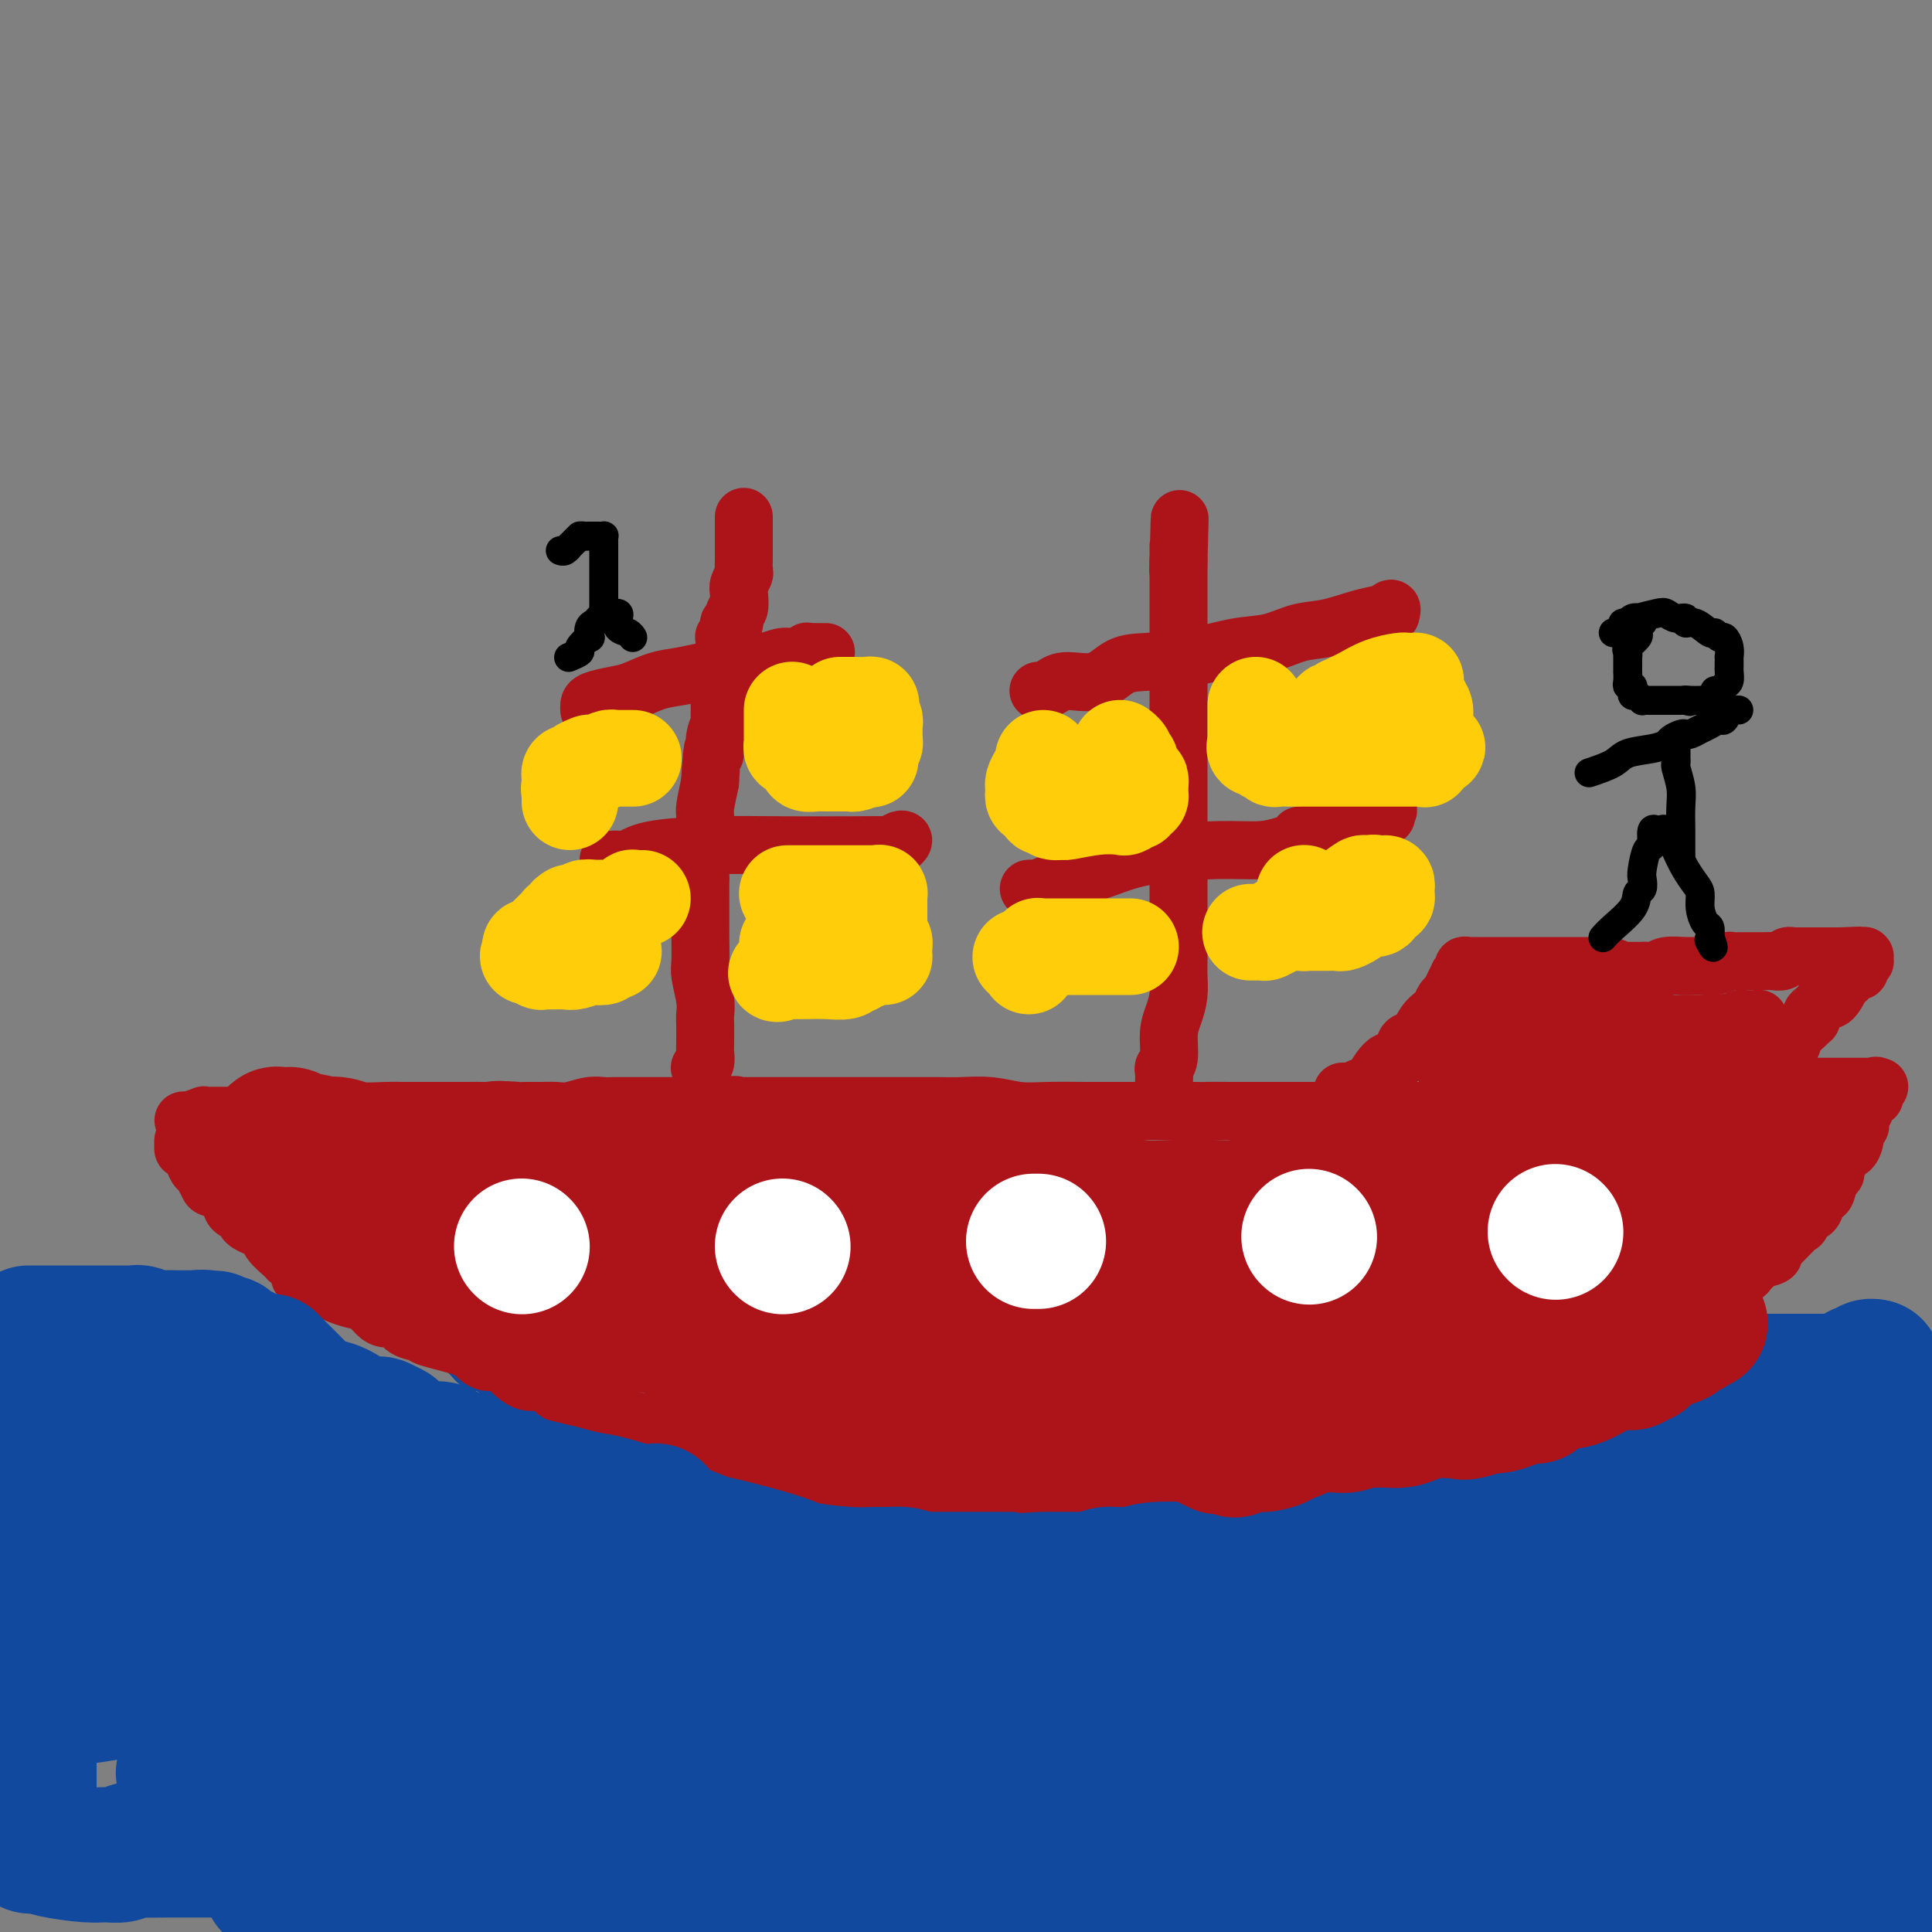 <svg viewBox='0 0 400 400' version='1.1' xmlns='http://www.w3.org/2000/svg' xmlns:xlink='http://www.w3.org/1999/xlink'><rect x="0" y="0" width="400" height="400" fill="#808080" stroke="none"/><g fill='none' stroke='#11499F' stroke-width='12' stroke-linecap='round' stroke-linejoin='round'><path d='M42,238c0.253,-0.173 0.505,-0.346 1,0c0.495,0.346 1.231,1.209 2,2c0.769,0.791 1.571,1.508 2,2c0.429,0.492 0.485,0.760 1,1c0.515,0.240 1.487,0.452 2,1c0.513,0.548 0.566,1.433 1,2c0.434,0.567 1.250,0.817 2,1c0.750,0.183 1.434,0.301 2,1c0.566,0.699 1.014,1.981 2,3c0.986,1.019 2.511,1.775 3,2c0.489,0.225 -0.059,-0.081 0,0c0.059,0.081 0.726,0.550 1,1c0.274,0.450 0.156,0.883 0,1c-0.156,0.117 -0.351,-0.082 0,0c0.351,0.082 1.247,0.445 2,1c0.753,0.555 1.363,1.304 2,2c0.637,0.696 1.300,1.341 2,2c0.700,0.659 1.435,1.331 2,2c0.565,0.669 0.960,1.334 2,2c1.040,0.666 2.726,1.333 4,2c1.274,0.667 2.137,1.333 3,2'/><path d='M78,268c5.925,4.759 2.739,1.655 2,1c-0.739,-0.655 0.971,1.138 2,2c1.029,0.862 1.377,0.794 2,1c0.623,0.206 1.522,0.685 2,1c0.478,0.315 0.537,0.465 1,1c0.463,0.535 1.332,1.456 2,2c0.668,0.544 1.135,0.710 2,1c0.865,0.290 2.130,0.705 3,1c0.870,0.295 1.347,0.471 2,1c0.653,0.529 1.483,1.412 2,2c0.517,0.588 0.720,0.880 1,1c0.280,0.120 0.638,0.069 1,0c0.362,-0.069 0.727,-0.154 1,0c0.273,0.154 0.453,0.548 1,1c0.547,0.452 1.461,0.962 2,1c0.539,0.038 0.704,-0.396 1,0c0.296,0.396 0.723,1.621 1,2c0.277,0.379 0.405,-0.089 1,0c0.595,0.089 1.657,0.736 2,1c0.343,0.264 -0.033,0.145 0,0c0.033,-0.145 0.477,-0.316 1,0c0.523,0.316 1.126,1.119 2,2c0.874,0.881 2.018,1.842 3,2c0.982,0.158 1.800,-0.485 3,0c1.200,0.485 2.782,2.100 4,3c1.218,0.900 2.073,1.085 3,1c0.927,-0.085 1.928,-0.440 3,0c1.072,0.440 2.215,1.675 3,2c0.785,0.325 1.211,-0.259 2,0c0.789,0.259 1.940,1.360 3,2c1.060,0.640 2.030,0.820 3,1'/><path d='M139,300c4.507,1.592 3.775,1.072 4,1c0.225,-0.072 1.409,0.306 3,1c1.591,0.694 3.590,1.705 5,2c1.410,0.295 2.232,-0.128 3,0c0.768,0.128 1.482,0.805 2,1c0.518,0.195 0.842,-0.092 1,0c0.158,0.092 0.152,0.564 1,1c0.848,0.436 2.550,0.835 4,1c1.450,0.165 2.649,0.097 4,0c1.351,-0.097 2.854,-0.223 4,0c1.146,0.223 1.935,0.794 3,1c1.065,0.206 2.405,0.045 4,0c1.595,-0.045 3.443,0.025 5,0c1.557,-0.025 2.822,-0.147 4,0c1.178,0.147 2.268,0.561 4,1c1.732,0.439 4.107,0.902 6,1c1.893,0.098 3.304,-0.170 5,0c1.696,0.170 3.678,0.779 5,1c1.322,0.221 1.986,0.055 3,0c1.014,-0.055 2.379,0.001 3,0c0.621,-0.001 0.499,-0.060 1,0c0.501,0.060 1.625,0.240 3,0c1.375,-0.240 2.999,-0.901 4,-1c1.001,-0.099 1.377,0.363 2,0c0.623,-0.363 1.493,-1.550 3,-2c1.507,-0.450 3.653,-0.162 5,0c1.347,0.162 1.897,0.198 4,0c2.103,-0.198 5.760,-0.630 8,-1c2.240,-0.370 3.065,-0.676 4,-1c0.935,-0.324 1.982,-0.664 3,-1c1.018,-0.336 2.009,-0.668 3,-1'/><path d='M252,304c7.878,-1.041 4.571,-0.143 4,0c-0.571,0.143 1.592,-0.469 3,-1c1.408,-0.531 2.061,-0.981 3,-1c0.939,-0.019 2.165,0.395 3,0c0.835,-0.395 1.280,-1.597 2,-2c0.720,-0.403 1.714,-0.006 3,0c1.286,0.006 2.865,-0.378 4,-1c1.135,-0.622 1.828,-1.481 3,-2c1.172,-0.519 2.824,-0.699 4,-1c1.176,-0.301 1.876,-0.725 3,-1c1.124,-0.275 2.671,-0.401 4,-1c1.329,-0.599 2.439,-1.670 3,-2c0.561,-0.330 0.572,0.080 1,0c0.428,-0.080 1.274,-0.651 2,-1c0.726,-0.349 1.334,-0.477 2,-1c0.666,-0.523 1.391,-1.439 2,-2c0.609,-0.561 1.103,-0.765 2,-1c0.897,-0.235 2.197,-0.500 3,-1c0.803,-0.500 1.110,-1.233 2,-2c0.890,-0.767 2.365,-1.567 3,-2c0.635,-0.433 0.431,-0.497 1,-1c0.569,-0.503 1.910,-1.444 3,-2c1.090,-0.556 1.927,-0.726 3,-1c1.073,-0.274 2.381,-0.652 3,-1c0.619,-0.348 0.550,-0.666 1,-1c0.450,-0.334 1.419,-0.684 2,-1c0.581,-0.316 0.775,-0.599 1,-1c0.225,-0.401 0.483,-0.922 1,-1c0.517,-0.078 1.293,0.287 2,0c0.707,-0.287 1.345,-1.225 2,-2c0.655,-0.775 1.328,-1.388 2,-2'/><path d='M329,269c6.826,-4.002 3.390,-1.506 3,-1c-0.390,0.506 2.267,-0.978 4,-2c1.733,-1.022 2.544,-1.583 3,-2c0.456,-0.417 0.559,-0.689 1,-1c0.441,-0.311 1.221,-0.661 2,-1c0.779,-0.339 1.555,-0.668 2,-1c0.445,-0.332 0.557,-0.666 1,-1c0.443,-0.334 1.216,-0.666 2,-1c0.784,-0.334 1.578,-0.669 2,-1c0.422,-0.331 0.472,-0.658 1,-1c0.528,-0.342 1.536,-0.697 2,-1c0.464,-0.303 0.385,-0.553 1,-1c0.615,-0.447 1.925,-1.092 3,-2c1.075,-0.908 1.916,-2.079 3,-3c1.084,-0.921 2.410,-1.591 3,-2c0.590,-0.409 0.444,-0.556 1,-1c0.556,-0.444 1.816,-1.187 3,-2c1.184,-0.813 2.294,-1.698 3,-3c0.706,-1.302 1.009,-3.021 2,-4c0.991,-0.979 2.671,-1.218 4,-2c1.329,-0.782 2.308,-2.107 3,-3c0.692,-0.893 1.099,-1.353 2,-2c0.901,-0.647 2.298,-1.480 3,-2c0.702,-0.520 0.710,-0.728 1,-1c0.290,-0.272 0.861,-0.609 1,-1c0.139,-0.391 -0.155,-0.836 0,-1c0.155,-0.164 0.759,-0.047 1,0c0.241,0.047 0.121,0.023 0,0'/></g>
<g fill='none' stroke='#AD1419' stroke-width='12' stroke-linecap='round' stroke-linejoin='round'><path d='M38,232c-0.021,-0.030 -0.042,-0.061 0,0c0.042,0.061 0.146,0.212 1,0c0.854,-0.212 2.459,-0.789 3,-1c0.541,-0.211 0.018,-0.057 0,0c-0.018,0.057 0.469,0.015 1,0c0.531,-0.015 1.106,-0.004 2,0c0.894,0.004 2.107,0.001 3,0c0.893,-0.001 1.468,-0.000 3,0c1.532,0.000 4.022,0.000 7,0c2.978,-0.000 6.442,0.000 10,0c3.558,-0.000 7.208,-0.000 10,0c2.792,0.000 4.725,0.001 7,0c2.275,-0.001 4.892,-0.004 7,0c2.108,0.004 3.706,0.015 5,0c1.294,-0.015 2.285,-0.057 3,0c0.715,0.057 1.153,0.211 2,0c0.847,-0.211 2.103,-0.789 3,-1c0.897,-0.211 1.436,-0.056 2,0c0.564,0.056 1.155,0.011 2,0c0.845,-0.011 1.946,0.011 3,0c1.054,-0.011 2.063,-0.056 3,0c0.937,0.056 1.804,0.211 3,0c1.196,-0.211 2.723,-0.789 4,-1c1.277,-0.211 2.305,-0.057 3,0c0.695,0.057 1.057,0.015 2,0c0.943,-0.015 2.468,-0.004 3,0c0.532,0.004 0.070,0.001 1,0c0.930,-0.001 3.250,-0.000 5,0c1.750,0.000 2.928,0.000 4,0c1.072,-0.000 2.036,-0.000 3,0'/><path d='M143,229c16.808,-0.464 6.328,-0.124 3,0c-3.328,0.124 0.497,0.033 3,0c2.503,-0.033 3.685,-0.009 5,0c1.315,0.009 2.765,0.002 4,0c1.235,-0.002 2.255,-0.001 3,0c0.745,0.001 1.213,0.000 2,0c0.787,-0.000 1.891,-0.000 3,0c1.109,0.000 2.221,0.000 3,0c0.779,-0.000 1.223,-0.000 2,0c0.777,0.000 1.885,0.000 3,0c1.115,-0.000 2.235,-0.000 3,0c0.765,0.000 1.173,0.000 2,0c0.827,-0.000 2.072,-0.000 3,0c0.928,0.000 1.537,0.000 2,0c0.463,-0.000 0.779,-0.001 1,0c0.221,0.001 0.347,0.004 2,0c1.653,-0.004 4.833,-0.015 7,0c2.167,0.015 3.323,0.057 5,0c1.677,-0.057 3.877,-0.211 6,0c2.123,0.211 4.171,0.789 6,1c1.829,0.211 3.439,0.057 6,0c2.561,-0.057 6.071,-0.015 8,0c1.929,0.015 2.276,0.004 3,0c0.724,-0.004 1.827,-0.001 3,0c1.173,0.001 2.418,0.000 3,0c0.582,-0.000 0.502,-0.000 1,0c0.498,0.000 1.576,0.000 2,0c0.424,-0.000 0.196,-0.000 1,0c0.804,0.000 2.639,0.000 4,0c1.361,-0.000 2.246,-0.000 3,0c0.754,0.000 1.377,0.000 2,0'/><path d='M247,230c16.816,0.155 6.856,0.041 4,0c-2.856,-0.041 1.392,-0.011 4,0c2.608,0.011 3.576,0.003 5,0c1.424,-0.003 3.306,-0.001 5,0c1.694,0.001 3.201,0.000 5,0c1.799,-0.000 3.889,-0.000 6,0c2.111,0.000 4.241,0.000 6,0c1.759,-0.000 3.147,-0.000 4,0c0.853,0.000 1.171,0.000 2,0c0.829,-0.000 2.168,-0.000 3,0c0.832,0.000 1.158,0.000 2,0c0.842,-0.000 2.202,-0.000 3,0c0.798,0.000 1.036,0.000 2,0c0.964,-0.000 2.654,-0.000 4,0c1.346,0.000 2.347,0.000 3,0c0.653,-0.000 0.958,-0.000 2,0c1.042,0.000 2.823,0.000 4,0c1.177,-0.000 1.752,-0.000 3,0c1.248,0.000 3.168,0.001 5,0c1.832,-0.001 3.574,-0.004 5,0c1.426,0.004 2.535,0.016 4,0c1.465,-0.016 3.286,-0.060 5,0c1.714,0.060 3.323,0.223 5,0c1.677,-0.223 3.423,-0.830 5,-1c1.577,-0.170 2.985,0.099 5,0c2.015,-0.099 4.637,-0.566 6,-1c1.363,-0.434 1.467,-0.834 2,-1c0.533,-0.166 1.493,-0.096 2,0c0.507,0.096 0.560,0.218 1,0c0.440,-0.218 1.269,-0.777 2,-1c0.731,-0.223 1.366,-0.112 2,0'/><path d='M363,226c4.513,-0.845 3.296,-0.959 3,-1c-0.296,-0.041 0.329,-0.011 1,0c0.671,0.011 1.387,0.003 2,0c0.613,-0.003 1.123,-0.001 2,0c0.877,0.001 2.122,0.000 3,0c0.878,-0.000 1.391,-0.000 2,0c0.609,0.000 1.316,0.000 2,0c0.684,-0.000 1.345,-0.000 2,0c0.655,0.000 1.303,0.000 2,0c0.697,-0.000 1.443,-0.000 2,0c0.557,0.000 0.924,0.000 1,0c0.076,-0.000 -0.138,-0.000 0,0c0.138,0.000 0.629,0.000 1,0c0.371,-0.000 0.621,-0.000 1,0c0.379,0.000 0.887,0.001 1,0c0.113,-0.001 -0.170,-0.002 0,0c0.170,0.002 0.791,0.008 1,0c0.209,-0.008 0.004,-0.031 0,0c-0.004,0.031 0.192,0.116 0,0c-0.192,-0.116 -0.772,-0.435 -1,0c-0.228,0.435 -0.102,1.622 0,2c0.102,0.378 0.181,-0.052 0,0c-0.181,0.052 -0.623,0.586 -1,1c-0.377,0.414 -0.688,0.707 -1,1'/><path d='M386,229c-0.250,0.818 0.125,0.862 0,1c-0.125,0.138 -0.751,0.368 -1,1c-0.249,0.632 -0.122,1.666 0,2c0.122,0.334 0.240,-0.031 0,0c-0.240,0.031 -0.838,0.459 -1,1c-0.162,0.541 0.110,1.195 0,2c-0.110,0.805 -0.603,1.760 -1,2c-0.397,0.240 -0.698,-0.236 -1,0c-0.302,0.236 -0.606,1.185 -1,2c-0.394,0.815 -0.879,1.496 -1,2c-0.121,0.504 0.121,0.832 0,1c-0.121,0.168 -0.606,0.176 -1,1c-0.394,0.824 -0.696,2.463 -1,3c-0.304,0.537 -0.611,-0.030 -1,0c-0.389,0.030 -0.860,0.656 -1,1c-0.140,0.344 0.051,0.407 0,1c-0.051,0.593 -0.342,1.717 -1,2c-0.658,0.283 -1.681,-0.276 -2,0c-0.319,0.276 0.066,1.387 0,2c-0.066,0.613 -0.582,0.727 -1,1c-0.418,0.273 -0.736,0.703 -1,1c-0.264,0.297 -0.474,0.461 -1,1c-0.526,0.539 -1.370,1.454 -2,2c-0.630,0.546 -1.048,0.724 -1,1c0.048,0.276 0.562,0.651 0,1c-0.562,0.349 -2.199,0.671 -3,1c-0.801,0.329 -0.764,0.666 -1,1c-0.236,0.334 -0.744,0.667 -1,1c-0.256,0.333 -0.261,0.667 -1,1c-0.739,0.333 -2.211,0.667 -3,1c-0.789,0.333 -0.894,0.667 -1,1'/><path d='M357,266c-3.766,3.344 -2.681,2.206 -3,2c-0.319,-0.206 -2.042,0.522 -3,1c-0.958,0.478 -1.151,0.707 -2,1c-0.849,0.293 -2.355,0.652 -3,1c-0.645,0.348 -0.428,0.686 -1,1c-0.572,0.314 -1.932,0.605 -3,1c-1.068,0.395 -1.844,0.893 -2,1c-0.156,0.107 0.309,-0.178 0,0c-0.309,0.178 -1.391,0.818 -2,1c-0.609,0.182 -0.744,-0.096 -1,0c-0.256,0.096 -0.633,0.566 -1,1c-0.367,0.434 -0.724,0.834 -1,1c-0.276,0.166 -0.471,0.099 -1,0c-0.529,-0.099 -1.391,-0.230 -2,0c-0.609,0.230 -0.964,0.822 -1,1c-0.036,0.178 0.248,-0.058 0,0c-0.248,0.058 -1.029,0.411 -2,1c-0.971,0.589 -2.132,1.415 -3,2c-0.868,0.585 -1.443,0.930 -2,1c-0.557,0.070 -1.098,-0.136 -2,0c-0.902,0.136 -2.166,0.614 -3,1c-0.834,0.386 -1.238,0.681 -2,1c-0.762,0.319 -1.882,0.661 -3,1c-1.118,0.339 -2.234,0.673 -3,1c-0.766,0.327 -1.181,0.647 -2,1c-0.819,0.353 -2.042,0.739 -3,1c-0.958,0.261 -1.652,0.399 -3,1c-1.348,0.601 -3.351,1.666 -5,2c-1.649,0.334 -2.944,-0.064 -4,0c-1.056,0.064 -1.873,0.590 -3,1c-1.127,0.410 -2.563,0.705 -4,1'/><path d='M287,293c-6.460,1.791 -3.110,0.269 -2,0c1.110,-0.269 -0.021,0.715 -1,1c-0.979,0.285 -1.806,-0.130 -2,0c-0.194,0.130 0.244,0.803 0,1c-0.244,0.197 -1.170,-0.083 -2,0c-0.830,0.083 -1.563,0.529 -2,1c-0.437,0.471 -0.576,0.966 -1,1c-0.424,0.034 -1.132,-0.395 -2,0c-0.868,0.395 -1.897,1.613 -3,2c-1.103,0.387 -2.280,-0.056 -3,0c-0.720,0.056 -0.984,0.611 -2,1c-1.016,0.389 -2.783,0.611 -4,1c-1.217,0.389 -1.882,0.945 -3,1c-1.118,0.055 -2.689,-0.392 -4,0c-1.311,0.392 -2.361,1.622 -4,2c-1.639,0.378 -3.867,-0.096 -5,0c-1.133,0.096 -1.172,0.761 -2,1c-0.828,0.239 -2.446,0.050 -3,0c-0.554,-0.050 -0.044,0.038 0,0c0.044,-0.038 -0.378,-0.203 -1,0c-0.622,0.203 -1.443,0.772 -2,1c-0.557,0.228 -0.850,0.114 -1,0c-0.150,-0.114 -0.158,-0.227 -1,0c-0.842,0.227 -2.518,0.793 -4,1c-1.482,0.207 -2.771,0.056 -4,0c-1.229,-0.056 -2.397,-0.015 -3,0c-0.603,0.015 -0.639,0.004 -1,0c-0.361,-0.004 -1.045,-0.001 -2,0c-0.955,0.001 -2.180,0.000 -3,0c-0.820,-0.000 -1.234,-0.000 -2,0c-0.766,0.000 -1.883,0.000 -3,0'/><path d='M215,307c-6.026,0.464 -2.592,0.124 -2,0c0.592,-0.124 -1.660,-0.033 -3,0c-1.340,0.033 -1.768,0.009 -3,0c-1.232,-0.009 -3.266,-0.002 -4,0c-0.734,0.002 -0.167,0.001 -1,0c-0.833,-0.001 -3.067,-0.000 -4,0c-0.933,0.000 -0.565,0.000 -1,0c-0.435,-0.000 -1.674,-0.000 -3,0c-1.326,0.000 -2.741,0.000 -4,0c-1.259,-0.000 -2.364,-0.000 -3,0c-0.636,0.000 -0.803,0.001 -2,0c-1.197,-0.001 -3.424,-0.004 -5,0c-1.576,0.004 -2.501,0.016 -3,0c-0.499,-0.016 -0.571,-0.061 -1,0c-0.429,0.061 -1.216,0.228 -2,0c-0.784,-0.228 -1.566,-0.850 -2,-1c-0.434,-0.150 -0.519,0.171 -1,0c-0.481,-0.171 -1.360,-0.833 -2,-1c-0.640,-0.167 -1.043,0.162 -2,0c-0.957,-0.162 -2.467,-0.814 -4,-1c-1.533,-0.186 -3.089,0.094 -4,0c-0.911,-0.094 -1.179,-0.564 -2,-1c-0.821,-0.436 -2.196,-0.839 -3,-1c-0.804,-0.161 -1.036,-0.081 -1,0c0.036,0.081 0.339,0.162 0,0c-0.339,-0.162 -1.319,-0.568 -2,-1c-0.681,-0.432 -1.061,-0.889 -2,-1c-0.939,-0.111 -2.437,0.125 -3,0c-0.563,-0.125 -0.190,-0.611 -1,-1c-0.810,-0.389 -2.803,-0.683 -4,-1c-1.197,-0.317 -1.599,-0.659 -2,-1'/><path d='M139,297c-5.849,-1.973 -2.971,-1.905 -3,-2c-0.029,-0.095 -2.965,-0.351 -5,-1c-2.035,-0.649 -3.171,-1.689 -4,-2c-0.829,-0.311 -1.353,0.109 -2,0c-0.647,-0.109 -1.416,-0.746 -2,-1c-0.584,-0.254 -0.983,-0.125 -1,0c-0.017,0.125 0.347,0.244 0,0c-0.347,-0.244 -1.406,-0.853 -2,-1c-0.594,-0.147 -0.722,0.168 -1,0c-0.278,-0.168 -0.707,-0.820 -1,-1c-0.293,-0.180 -0.451,0.111 -1,0c-0.549,-0.111 -1.489,-0.625 -2,-1c-0.511,-0.375 -0.594,-0.611 -1,-1c-0.406,-0.389 -1.134,-0.931 -2,-1c-0.866,-0.069 -1.870,0.336 -3,0c-1.130,-0.336 -2.386,-1.413 -3,-2c-0.614,-0.587 -0.586,-0.685 -1,-1c-0.414,-0.315 -1.271,-0.848 -2,-1c-0.729,-0.152 -1.331,0.075 -2,0c-0.669,-0.075 -1.404,-0.453 -2,-1c-0.596,-0.547 -1.052,-1.265 -3,-2c-1.948,-0.735 -5.390,-1.489 -7,-2c-1.610,-0.511 -1.390,-0.780 -2,-1c-0.610,-0.220 -2.049,-0.391 -3,-1c-0.951,-0.609 -1.412,-1.655 -2,-2c-0.588,-0.345 -1.302,0.010 -2,0c-0.698,-0.010 -1.380,-0.384 -2,-1c-0.620,-0.616 -1.176,-1.474 -2,-2c-0.824,-0.526 -1.914,-0.718 -3,-1c-1.086,-0.282 -2.167,-0.652 -3,-1c-0.833,-0.348 -1.416,-0.674 -2,-1'/><path d='M68,267c-11.185,-4.831 -3.649,-1.908 -1,-1c2.649,0.908 0.411,-0.197 -1,-1c-1.411,-0.803 -1.996,-1.303 -3,-2c-1.004,-0.697 -2.428,-1.590 -3,-2c-0.572,-0.410 -0.293,-0.338 -1,-1c-0.707,-0.662 -2.402,-2.058 -3,-3c-0.598,-0.942 -0.101,-1.430 -1,-2c-0.899,-0.570 -3.194,-1.221 -4,-2c-0.806,-0.779 -0.121,-1.686 0,-2c0.121,-0.314 -0.320,-0.033 -1,0c-0.680,0.033 -1.597,-0.180 -2,-1c-0.403,-0.820 -0.290,-2.248 -1,-3c-0.710,-0.752 -2.242,-0.829 -3,-1c-0.758,-0.171 -0.742,-0.437 -1,-1c-0.258,-0.563 -0.790,-1.424 -1,-2c-0.210,-0.576 -0.097,-0.866 0,-1c0.097,-0.134 0.180,-0.112 0,0c-0.180,0.112 -0.623,0.313 -1,0c-0.377,-0.313 -0.689,-1.141 -1,-2c-0.311,-0.859 -0.620,-1.751 -1,-2c-0.380,-0.249 -0.831,0.143 -1,0c-0.169,-0.143 -0.056,-0.823 0,-1c0.056,-0.177 0.056,0.148 0,0c-0.056,-0.148 -0.169,-0.771 0,-1c0.169,-0.229 0.620,-0.066 1,0c0.380,0.066 0.690,0.033 1,0'/><path d='M40,236c0.186,-0.151 -0.350,0.470 0,1c0.350,0.530 1.587,0.967 2,1c0.413,0.033 0.002,-0.339 0,0c-0.002,0.339 0.404,1.390 1,2c0.596,0.610 1.382,0.780 2,1c0.618,0.220 1.068,0.489 2,1c0.932,0.511 2.347,1.263 3,2c0.653,0.737 0.545,1.458 1,2c0.455,0.542 1.473,0.906 2,1c0.527,0.094 0.562,-0.082 1,0c0.438,0.082 1.279,0.422 2,1c0.721,0.578 1.323,1.393 2,2c0.677,0.607 1.428,1.006 2,1c0.572,-0.006 0.964,-0.419 1,0c0.036,0.419 -0.284,1.668 0,2c0.284,0.332 1.171,-0.255 2,0c0.829,0.255 1.601,1.350 2,2c0.399,0.650 0.425,0.854 1,1c0.575,0.146 1.698,0.235 3,1c1.302,0.765 2.782,2.208 4,3c1.218,0.792 2.174,0.933 3,1c0.826,0.067 1.521,0.059 2,0c0.479,-0.059 0.741,-0.171 1,0c0.259,0.171 0.516,0.623 1,1c0.484,0.377 1.194,0.678 2,1c0.806,0.322 1.707,0.664 3,1c1.293,0.336 2.979,0.668 4,1c1.021,0.332 1.377,0.666 2,1c0.623,0.334 1.514,0.667 2,1c0.486,0.333 0.567,0.667 1,1c0.433,0.333 1.216,0.667 2,1'/><path d='M96,269c3.664,1.344 1.323,0.205 1,0c-0.323,-0.205 1.370,0.523 2,1c0.630,0.477 0.196,0.701 1,1c0.804,0.299 2.844,0.672 4,1c1.156,0.328 1.427,0.613 2,1c0.573,0.387 1.449,0.878 2,1c0.551,0.122 0.778,-0.126 1,0c0.222,0.126 0.440,0.625 1,1c0.560,0.375 1.461,0.624 2,1c0.539,0.376 0.716,0.878 1,1c0.284,0.122 0.676,-0.136 1,0c0.324,0.136 0.580,0.666 1,1c0.420,0.334 1.003,0.472 3,1c1.997,0.528 5.406,1.447 8,2c2.594,0.553 4.373,0.739 6,1c1.627,0.261 3.104,0.595 4,1c0.896,0.405 1.213,0.879 2,1c0.787,0.121 2.045,-0.112 3,0c0.955,0.112 1.608,0.570 2,1c0.392,0.430 0.523,0.832 1,1c0.477,0.168 1.301,0.100 2,0c0.699,-0.100 1.275,-0.233 2,0c0.725,0.233 1.600,0.833 2,1c0.400,0.167 0.326,-0.100 1,0c0.674,0.100 2.096,0.566 3,1c0.904,0.434 1.290,0.837 2,1c0.710,0.163 1.743,0.085 2,0c0.257,-0.085 -0.261,-0.177 0,0c0.261,0.177 1.301,0.625 2,1c0.699,0.375 1.057,0.679 2,1c0.943,0.321 2.472,0.661 4,1'/><path d='M166,292c8.023,1.903 4.082,0.159 3,0c-1.082,-0.159 0.695,1.267 2,2c1.305,0.733 2.140,0.775 3,1c0.860,0.225 1.747,0.635 3,1c1.253,0.365 2.871,0.687 4,1c1.129,0.313 1.769,0.619 3,1c1.231,0.381 3.051,0.838 4,1c0.949,0.162 1.025,0.029 1,0c-0.025,-0.029 -0.152,0.045 0,0c0.152,-0.045 0.582,-0.208 1,0c0.418,0.208 0.823,0.788 2,1c1.177,0.212 3.126,0.057 5,0c1.874,-0.057 3.673,-0.015 5,0c1.327,0.015 2.183,0.004 3,0c0.817,-0.004 1.597,-0.001 2,0c0.403,0.001 0.431,0.000 1,0c0.569,-0.000 1.680,-0.000 3,0c1.320,0.000 2.849,-0.000 4,0c1.151,0.000 1.923,0.000 3,0c1.077,-0.000 2.459,-0.000 4,0c1.541,0.000 3.241,0.001 5,0c1.759,-0.001 3.576,-0.004 5,0c1.424,0.004 2.455,0.016 4,0c1.545,-0.016 3.604,-0.060 5,0c1.396,0.060 2.131,0.223 3,0c0.869,-0.223 1.874,-0.833 3,-1c1.126,-0.167 2.374,0.110 3,0c0.626,-0.110 0.632,-0.607 1,-1c0.368,-0.393 1.099,-0.683 2,-1c0.901,-0.317 1.972,-0.662 3,-1c1.028,-0.338 2.014,-0.669 3,-1'/><path d='M259,295c2.418,-0.770 0.963,-0.195 1,0c0.037,0.195 1.568,0.011 2,0c0.432,-0.011 -0.233,0.151 0,0c0.233,-0.151 1.364,-0.614 2,-1c0.636,-0.386 0.778,-0.695 2,-1c1.222,-0.305 3.523,-0.607 5,-1c1.477,-0.393 2.130,-0.879 3,-1c0.870,-0.121 1.958,0.121 3,0c1.042,-0.121 2.039,-0.607 3,-1c0.961,-0.393 1.886,-0.693 3,-1c1.114,-0.307 2.416,-0.623 4,-1c1.584,-0.377 3.450,-0.817 4,-1c0.550,-0.183 -0.216,-0.108 0,0c0.216,0.108 1.412,0.251 2,0c0.588,-0.251 0.566,-0.894 1,-1c0.434,-0.106 1.324,0.326 2,0c0.676,-0.326 1.140,-1.411 2,-2c0.860,-0.589 2.118,-0.683 3,-1c0.882,-0.317 1.388,-0.858 2,-1c0.612,-0.142 1.329,0.113 2,0c0.671,-0.113 1.296,-0.594 2,-1c0.704,-0.406 1.488,-0.736 2,-1c0.512,-0.264 0.751,-0.461 2,-1c1.249,-0.539 3.507,-1.419 5,-2c1.493,-0.581 2.219,-0.861 3,-1c0.781,-0.139 1.616,-0.135 2,0c0.384,0.135 0.316,0.401 1,0c0.684,-0.401 2.122,-1.468 3,-2c0.878,-0.532 1.198,-0.528 2,-1c0.802,-0.472 2.086,-1.421 3,-2c0.914,-0.579 1.457,-0.790 2,-1'/><path d='M332,270c6.219,-2.716 2.767,-1.505 2,-1c-0.767,0.505 1.151,0.304 2,0c0.849,-0.304 0.630,-0.710 1,-1c0.370,-0.290 1.329,-0.463 2,-1c0.671,-0.537 1.054,-1.439 2,-2c0.946,-0.561 2.456,-0.780 3,-1c0.544,-0.220 0.123,-0.439 1,-1c0.877,-0.561 3.054,-1.463 4,-2c0.946,-0.537 0.662,-0.708 1,-1c0.338,-0.292 1.299,-0.703 2,-1c0.701,-0.297 1.143,-0.479 2,-1c0.857,-0.521 2.127,-1.382 3,-2c0.873,-0.618 1.347,-0.992 2,-1c0.653,-0.008 1.485,0.352 2,0c0.515,-0.352 0.712,-1.415 1,-2c0.288,-0.585 0.665,-0.693 1,-1c0.335,-0.307 0.626,-0.814 1,-1c0.374,-0.186 0.832,-0.050 1,0c0.168,0.050 0.048,0.014 0,0c-0.048,-0.014 -0.024,-0.007 0,0'/></g>
<g fill='none' stroke='#AD1419' stroke-width='28' stroke-linecap='round' stroke-linejoin='round'><path d='M370,242c0.286,-0.005 0.572,-0.010 0,0c-0.572,0.010 -2.001,0.035 -3,0c-0.999,-0.035 -1.567,-0.128 -3,0c-1.433,0.128 -3.733,0.479 -7,1c-3.267,0.521 -7.503,1.211 -11,2c-3.497,0.789 -6.254,1.675 -10,2c-3.746,0.325 -8.479,0.087 -12,0c-3.521,-0.087 -5.828,-0.023 -8,0c-2.172,0.023 -4.208,0.006 -7,0c-2.792,-0.006 -6.339,-0.002 -9,0c-2.661,0.002 -4.436,0.003 -7,0c-2.564,-0.003 -5.919,-0.011 -8,0c-2.081,0.011 -2.889,0.040 -4,0c-1.111,-0.040 -2.523,-0.151 -4,0c-1.477,0.151 -3.017,0.562 -5,1c-1.983,0.438 -4.409,0.902 -6,1c-1.591,0.098 -2.348,-0.169 -4,0c-1.652,0.169 -4.199,0.773 -6,1c-1.801,0.227 -2.856,0.076 -5,0c-2.144,-0.076 -5.378,-0.077 -8,0c-2.622,0.077 -4.633,0.232 -7,0c-2.367,-0.232 -5.090,-0.851 -7,-1c-1.910,-0.149 -3.007,0.170 -5,0c-1.993,-0.170 -4.882,-0.830 -7,-1c-2.118,-0.170 -3.464,0.151 -5,0c-1.536,-0.151 -3.262,-0.772 -5,-1c-1.738,-0.228 -3.488,-0.061 -5,0c-1.512,0.061 -2.787,0.016 -4,0c-1.213,-0.016 -2.365,-0.004 -3,0c-0.635,0.004 -0.753,0.001 -1,0c-0.247,-0.001 -0.624,-0.001 -1,0'/><path d='M193,247c-10.160,-0.659 -4.061,-0.806 -3,-1c1.061,-0.194 -2.916,-0.434 -5,-1c-2.084,-0.566 -2.273,-1.458 -5,-2c-2.727,-0.542 -7.990,-0.734 -11,-1c-3.010,-0.266 -3.765,-0.607 -5,-1c-1.235,-0.393 -2.949,-0.837 -4,-1c-1.051,-0.163 -1.440,-0.044 -2,0c-0.560,0.044 -1.293,0.012 -2,0c-0.707,-0.012 -1.389,-0.003 -2,0c-0.611,0.003 -1.152,0.001 -2,0c-0.848,-0.001 -2.004,-0.000 -3,0c-0.996,0.000 -1.831,0.000 -3,0c-1.169,-0.000 -2.671,0.000 -4,0c-1.329,-0.000 -2.484,-0.001 -4,0c-1.516,0.001 -3.392,0.002 -5,0c-1.608,-0.002 -2.948,-0.008 -5,0c-2.052,0.008 -4.815,0.030 -7,0c-2.185,-0.030 -3.792,-0.113 -5,0c-1.208,0.113 -2.017,0.423 -4,0c-1.983,-0.423 -5.139,-1.577 -7,-2c-1.861,-0.423 -2.426,-0.113 -3,0c-0.574,0.113 -1.156,0.030 -2,0c-0.844,-0.030 -1.949,-0.008 -3,0c-1.051,0.008 -2.049,0.002 -3,0c-0.951,-0.002 -1.854,0.000 -3,0c-1.146,-0.000 -2.536,-0.004 -4,0c-1.464,0.004 -3.003,0.015 -4,0c-0.997,-0.015 -1.453,-0.056 -3,0c-1.547,0.056 -4.186,0.207 -6,0c-1.814,-0.207 -2.804,-0.774 -4,-1c-1.196,-0.226 -2.598,-0.113 -4,0'/><path d='M66,237c-14.660,-0.405 -4.311,0.084 -1,0c3.311,-0.084 -0.417,-0.740 -2,-1c-1.583,-0.260 -1.020,-0.122 -1,0c0.020,0.122 -0.501,0.229 -1,0c-0.499,-0.229 -0.975,-0.795 -1,-1c-0.025,-0.205 0.402,-0.049 0,0c-0.402,0.049 -1.633,-0.010 -2,0c-0.367,0.010 0.130,0.091 0,0c-0.130,-0.091 -0.888,-0.352 -1,0c-0.112,0.352 0.421,1.316 1,2c0.579,0.684 1.203,1.088 3,2c1.797,0.912 4.767,2.332 6,3c1.233,0.668 0.728,0.586 2,1c1.272,0.414 4.320,1.325 6,2c1.680,0.675 1.992,1.113 4,2c2.008,0.887 5.712,2.224 8,3c2.288,0.776 3.161,0.993 5,1c1.839,0.007 4.645,-0.194 7,0c2.355,0.194 4.258,0.785 6,1c1.742,0.215 3.323,0.055 5,0c1.677,-0.055 3.449,-0.004 5,0c1.551,0.004 2.879,-0.037 4,0c1.121,0.037 2.035,0.154 3,0c0.965,-0.154 1.983,-0.577 3,-1'/><path d='M125,251c6.155,0.155 2.543,0.041 3,0c0.457,-0.041 4.984,-0.011 10,0c5.016,0.011 10.521,0.003 15,0c4.479,-0.003 7.930,-0.001 14,0c6.070,0.001 14.758,0.000 20,0c5.242,-0.000 7.039,-0.000 9,0c1.961,0.000 4.086,0.000 6,0c1.914,-0.000 3.616,-0.000 5,0c1.384,0.000 2.448,0.000 4,0c1.552,-0.000 3.591,-0.000 5,0c1.409,0.000 2.188,-0.000 3,0c0.812,0.000 1.657,0.000 3,0c1.343,-0.000 3.185,-0.000 5,0c1.815,0.000 3.602,0.000 6,0c2.398,-0.000 5.407,-0.000 8,0c2.593,0.000 4.771,0.000 8,0c3.229,-0.000 7.507,-0.000 11,0c3.493,0.000 6.199,0.001 9,0c2.801,-0.001 5.698,-0.004 9,0c3.302,0.004 7.008,0.015 9,0c1.992,-0.015 2.268,-0.057 4,0c1.732,0.057 4.920,0.211 7,0c2.080,-0.211 3.051,-0.788 4,-1c0.949,-0.212 1.875,-0.058 3,0c1.125,0.058 2.447,0.019 4,0c1.553,-0.019 3.336,-0.018 5,0c1.664,0.018 3.208,0.052 4,0c0.792,-0.052 0.831,-0.189 1,0c0.169,0.189 0.469,0.705 1,1c0.531,0.295 1.295,0.370 2,1c0.705,0.630 1.353,1.815 2,3'/><path d='M324,255c1.608,1.449 2.627,2.573 3,3c0.373,0.427 0.099,0.158 0,0c-0.099,-0.158 -0.023,-0.205 0,0c0.023,0.205 -0.007,0.662 0,1c0.007,0.338 0.049,0.556 0,1c-0.049,0.444 -0.191,1.113 -1,2c-0.809,0.887 -2.285,1.992 -3,3c-0.715,1.008 -0.669,1.920 -2,3c-1.331,1.080 -4.038,2.328 -6,3c-1.962,0.672 -3.178,0.768 -5,1c-1.822,0.232 -4.248,0.599 -7,1c-2.752,0.401 -5.829,0.836 -9,1c-3.171,0.164 -6.437,0.056 -10,0c-3.563,-0.056 -7.425,-0.061 -12,0c-4.575,0.061 -9.863,0.189 -15,0c-5.137,-0.189 -10.122,-0.694 -14,-1c-3.878,-0.306 -6.647,-0.412 -10,-1c-3.353,-0.588 -7.289,-1.659 -10,-2c-2.711,-0.341 -4.195,0.049 -8,0c-3.805,-0.049 -9.929,-0.535 -14,-1c-4.071,-0.465 -6.087,-0.909 -9,-1c-2.913,-0.091 -6.722,0.172 -9,0c-2.278,-0.172 -3.024,-0.779 -4,-1c-0.976,-0.221 -2.182,-0.058 -3,0c-0.818,0.058 -1.248,0.009 -2,0c-0.752,-0.009 -1.828,0.022 -3,0c-1.172,-0.022 -2.441,-0.097 -5,0c-2.559,0.097 -6.408,0.366 -10,0c-3.592,-0.366 -6.929,-1.368 -10,-2c-3.071,-0.632 -5.878,-0.895 -8,-1c-2.122,-0.105 -3.561,-0.053 -5,0'/><path d='M133,264c-25.071,-1.555 -7.247,-0.442 -1,0c6.247,0.442 0.917,0.214 -1,0c-1.917,-0.214 -0.423,-0.412 0,0c0.423,0.412 -0.227,1.435 -1,2c-0.773,0.565 -1.671,0.673 -2,1c-0.329,0.327 -0.091,0.874 0,1c0.091,0.126 0.035,-0.168 0,0c-0.035,0.168 -0.048,0.799 0,1c0.048,0.201 0.157,-0.027 0,0c-0.157,0.027 -0.579,0.308 0,1c0.579,0.692 2.161,1.796 5,3c2.839,1.204 6.937,2.507 10,4c3.063,1.493 5.092,3.176 7,4c1.908,0.824 3.697,0.790 5,1c1.303,0.210 2.122,0.663 3,1c0.878,0.337 1.814,0.557 3,1c1.186,0.443 2.621,1.107 5,2c2.379,0.893 5.701,2.014 9,3c3.299,0.986 6.575,1.837 10,2c3.425,0.163 7.000,-0.363 10,0c3.000,0.363 5.425,1.614 7,2c1.575,0.386 2.301,-0.093 3,0c0.699,0.093 1.372,0.757 2,1c0.628,0.243 1.210,0.064 2,0c0.790,-0.064 1.786,-0.014 3,0c1.214,0.014 2.645,-0.006 4,0c1.355,0.006 2.634,0.040 4,0c1.366,-0.040 2.819,-0.154 5,0c2.181,0.154 5.091,0.577 8,1'/><path d='M233,295c10.356,0.920 7.247,0.220 7,0c-0.247,-0.220 2.366,0.040 4,0c1.634,-0.040 2.287,-0.382 3,-1c0.713,-0.618 1.487,-1.514 2,-2c0.513,-0.486 0.764,-0.564 2,-1c1.236,-0.436 3.455,-1.231 5,-2c1.545,-0.769 2.415,-1.512 3,-2c0.585,-0.488 0.884,-0.719 1,-1c0.116,-0.281 0.048,-0.611 0,-1c-0.048,-0.389 -0.075,-0.838 0,-1c0.075,-0.162 0.253,-0.037 0,0c-0.253,0.037 -0.937,-0.014 -1,0c-0.063,0.014 0.496,0.092 0,0c-0.496,-0.092 -2.046,-0.354 -3,0c-0.954,0.354 -1.311,1.324 -4,2c-2.689,0.676 -7.711,1.057 -10,2c-2.289,0.943 -1.847,2.449 -5,3c-3.153,0.551 -9.902,0.148 -14,0c-4.098,-0.148 -5.544,-0.040 -8,0c-2.456,0.040 -5.921,0.014 -9,0c-3.079,-0.014 -5.772,-0.014 -8,0c-2.228,0.014 -3.992,0.044 -6,0c-2.008,-0.044 -4.259,-0.161 -6,0c-1.741,0.161 -2.973,0.600 -4,0c-1.027,-0.600 -1.848,-2.239 -3,-3c-1.152,-0.761 -2.635,-0.643 -4,-1c-1.365,-0.357 -2.613,-1.188 -4,-2c-1.387,-0.812 -2.912,-1.603 -4,-2c-1.088,-0.397 -1.739,-0.399 -3,-1c-1.261,-0.601 -3.130,-1.800 -5,-3'/><path d='M159,279c-3.949,-2.420 -2.322,-2.470 -3,-3c-0.678,-0.530 -3.662,-1.540 -6,-3c-2.338,-1.460 -4.031,-3.371 -5,-4c-0.969,-0.629 -1.212,0.024 -2,0c-0.788,-0.024 -2.119,-0.724 -3,-1c-0.881,-0.276 -1.312,-0.126 -2,0c-0.688,0.126 -1.633,0.229 -2,0c-0.367,-0.229 -0.155,-0.790 0,-1c0.155,-0.210 0.252,-0.070 0,0c-0.252,0.070 -0.852,0.068 -1,0c-0.148,-0.068 0.156,-0.204 0,0c-0.156,0.204 -0.773,0.747 -1,2c-0.227,1.253 -0.065,3.215 0,4c0.065,0.785 0.032,0.392 0,0'/></g>
<g fill='none' stroke='#11499F' stroke-width='28' stroke-linecap='round' stroke-linejoin='round'><path d='M6,276c-0.112,-0.000 -0.223,-0.000 0,0c0.223,0.000 0.781,0.000 1,0c0.219,-0.000 0.100,-0.000 0,0c-0.100,0.000 -0.180,0.000 0,0c0.180,-0.000 0.621,-0.000 1,0c0.379,0.000 0.697,0.000 1,0c0.303,-0.000 0.593,-0.000 1,0c0.407,0.000 0.931,0.000 2,0c1.069,-0.000 2.682,-0.000 4,0c1.318,0.000 2.341,0.000 3,0c0.659,-0.000 0.954,-0.000 1,0c0.046,0.000 -0.156,0.000 0,0c0.156,-0.000 0.671,-0.000 1,0c0.329,0.000 0.474,0.000 1,0c0.526,-0.000 1.434,-0.001 2,0c0.566,0.001 0.789,0.004 1,0c0.211,-0.004 0.411,-0.015 1,0c0.589,0.015 1.566,0.057 2,0c0.434,-0.057 0.325,-0.211 1,0c0.675,0.211 2.135,0.789 3,1c0.865,0.211 1.135,0.057 2,0c0.865,-0.057 2.327,-0.015 3,0c0.673,0.015 0.559,0.004 1,0c0.441,-0.004 1.438,-0.001 2,0c0.562,0.001 0.690,0.000 1,0c0.310,-0.000 0.803,-0.000 1,0c0.197,0.000 0.099,0.000 0,0'/><path d='M42,277c5.532,0.172 1.360,0.102 0,0c-1.360,-0.102 0.090,-0.234 1,0c0.910,0.234 1.278,0.836 2,1c0.722,0.164 1.797,-0.110 2,0c0.203,0.110 -0.467,0.604 0,1c0.467,0.396 2.073,0.694 3,1c0.927,0.306 1.177,0.618 2,1c0.823,0.382 2.219,0.833 3,1c0.781,0.167 0.947,0.050 1,0c0.053,-0.050 -0.007,-0.034 0,0c0.007,0.034 0.080,0.087 0,0c-0.080,-0.087 -0.313,-0.314 0,0c0.313,0.314 1.171,1.170 2,2c0.829,0.830 1.631,1.635 2,2c0.369,0.365 0.307,0.291 1,1c0.693,0.709 2.140,2.200 3,3c0.860,0.800 1.132,0.907 2,1c0.868,0.093 2.331,0.172 4,1c1.669,0.828 3.544,2.404 5,3c1.456,0.596 2.492,0.210 3,0c0.508,-0.210 0.489,-0.244 1,0c0.511,0.244 1.554,0.767 2,1c0.446,0.233 0.296,0.177 1,1c0.704,0.823 2.263,2.525 4,3c1.737,0.475 3.651,-0.275 5,0c1.349,0.275 2.133,1.577 3,2c0.867,0.423 1.818,-0.033 2,0c0.182,0.033 -0.405,0.555 0,1c0.405,0.445 1.801,0.812 2,1c0.199,0.188 -0.800,0.197 2,1c2.800,0.803 9.400,2.402 16,4'/><path d='M116,309c6.272,1.724 6.952,1.534 9,2c2.048,0.466 5.466,1.590 7,2c1.534,0.410 1.185,0.108 1,0c-0.185,-0.108 -0.206,-0.023 0,0c0.206,0.023 0.640,-0.016 1,0c0.360,0.016 0.646,0.089 1,0c0.354,-0.089 0.776,-0.338 1,0c0.224,0.338 0.252,1.263 1,2c0.748,0.737 2.218,1.286 4,2c1.782,0.714 3.876,1.593 5,2c1.124,0.407 1.277,0.344 4,1c2.723,0.656 8.017,2.032 11,3c2.983,0.968 3.656,1.527 6,2c2.344,0.473 6.359,0.862 9,1c2.641,0.138 3.907,0.027 5,0c1.093,-0.027 2.014,0.029 3,0c0.986,-0.029 2.036,-0.144 3,0c0.964,0.144 1.842,0.546 3,1c1.158,0.454 2.595,0.959 4,1c1.405,0.041 2.776,-0.381 4,0c1.224,0.381 2.299,1.566 4,2c1.701,0.434 4.027,0.116 5,0c0.973,-0.116 0.591,-0.030 1,0c0.409,0.030 1.607,0.002 2,0c0.393,-0.002 -0.018,0.020 0,0c0.018,-0.020 0.466,-0.082 1,0c0.534,0.082 1.152,0.309 2,0c0.848,-0.309 1.924,-1.155 3,-2'/><path d='M216,328c2.500,-0.305 1.749,-0.066 2,0c0.251,0.066 1.503,-0.039 3,0c1.497,0.039 3.240,0.222 4,0c0.760,-0.222 0.537,-0.848 1,-1c0.463,-0.152 1.610,0.169 2,0c0.390,-0.169 0.021,-0.830 1,-1c0.979,-0.170 3.305,0.150 5,0c1.695,-0.150 2.757,-0.772 5,-1c2.243,-0.228 5.666,-0.064 8,0c2.334,0.064 3.580,0.028 5,0c1.420,-0.028 3.014,-0.046 4,0c0.986,0.046 1.363,0.157 2,0c0.637,-0.157 1.534,-0.582 2,-1c0.466,-0.418 0.500,-0.828 1,-1c0.500,-0.172 1.465,-0.105 2,0c0.535,0.105 0.640,0.250 1,0c0.360,-0.250 0.974,-0.893 1,-1c0.026,-0.107 -0.535,0.323 0,0c0.535,-0.323 2.166,-1.398 3,-2c0.834,-0.602 0.872,-0.729 1,-1c0.128,-0.271 0.348,-0.685 1,-1c0.652,-0.315 1.737,-0.532 2,-1c0.263,-0.468 -0.295,-1.186 0,-2c0.295,-0.814 1.445,-1.722 2,-2c0.555,-0.278 0.516,0.075 1,0c0.484,-0.075 1.492,-0.578 2,-1c0.508,-0.422 0.514,-0.762 1,-1c0.486,-0.238 1.450,-0.373 2,-1c0.550,-0.627 0.687,-1.746 1,-2c0.313,-0.254 0.804,0.356 2,0c1.196,-0.356 3.098,-1.678 5,-3'/><path d='M288,305c4.807,-3.133 2.825,-1.467 3,-1c0.175,0.467 2.508,-0.266 4,-1c1.492,-0.734 2.142,-1.469 3,-2c0.858,-0.531 1.925,-0.860 3,-1c1.075,-0.140 2.160,-0.093 3,0c0.840,0.093 1.435,0.231 2,0c0.565,-0.231 1.098,-0.832 2,-1c0.902,-0.168 2.171,0.096 3,0c0.829,-0.096 1.218,-0.552 2,-1c0.782,-0.448 1.956,-0.890 3,-1c1.044,-0.110 1.959,0.110 3,0c1.041,-0.110 2.207,-0.551 3,-1c0.793,-0.449 1.213,-0.908 2,-1c0.787,-0.092 1.940,0.182 3,0c1.060,-0.182 2.027,-0.820 3,-1c0.973,-0.180 1.952,0.096 3,0c1.048,-0.096 2.164,-0.565 3,-1c0.836,-0.435 1.390,-0.835 2,-1c0.610,-0.165 1.275,-0.095 2,0c0.725,0.095 1.509,0.214 2,0c0.491,-0.214 0.690,-0.761 1,-1c0.310,-0.239 0.732,-0.168 1,0c0.268,0.168 0.384,0.435 1,0c0.616,-0.435 1.733,-1.570 2,-2c0.267,-0.430 -0.317,-0.153 0,0c0.317,0.153 1.535,0.182 2,0c0.465,-0.182 0.176,-0.575 0,-1c-0.176,-0.425 -0.240,-0.884 0,-1c0.240,-0.116 0.783,0.110 1,0c0.217,-0.110 0.109,-0.555 0,-1'/><path d='M350,286c1.493,-0.928 0.225,-0.249 0,0c-0.225,0.249 0.592,0.067 1,0c0.408,-0.067 0.405,-0.018 1,0c0.595,0.018 1.786,0.005 2,0c0.214,-0.005 -0.549,-0.001 0,0c0.549,0.001 2.409,0.000 4,0c1.591,-0.000 2.912,-0.000 4,0c1.088,0.000 1.941,0.000 3,0c1.059,-0.000 2.323,-0.000 3,0c0.677,0.000 0.768,0.000 1,0c0.232,-0.000 0.605,-0.000 1,0c0.395,0.000 0.813,0.000 1,0c0.187,-0.000 0.144,-0.000 0,0c-0.144,0.000 -0.389,0.000 0,0c0.389,-0.000 1.414,-0.000 2,0c0.586,0.000 0.735,0.000 1,0c0.265,-0.000 0.648,-0.000 1,0c0.352,0.000 0.675,0.001 1,0c0.325,-0.001 0.653,-0.003 1,0c0.347,0.003 0.714,0.011 1,0c0.286,-0.011 0.493,-0.042 1,0c0.507,0.042 1.316,0.156 2,0c0.684,-0.156 1.244,-0.581 2,-1c0.756,-0.419 1.709,-0.830 2,-1c0.291,-0.170 -0.079,-0.098 0,0c0.079,0.098 0.609,0.222 1,0c0.391,-0.222 0.644,-0.791 1,-1c0.356,-0.209 0.816,-0.060 1,0c0.184,0.060 0.092,0.030 0,0'/><path d='M388,283c-0.000,0.228 -0.000,0.457 0,1c0.000,0.543 0.000,1.401 0,2c-0.000,0.599 -0.001,0.938 0,2c0.001,1.062 0.004,2.848 0,4c-0.004,1.152 -0.015,1.669 0,3c0.015,1.331 0.057,3.476 0,5c-0.057,1.524 -0.211,2.428 0,4c0.211,1.572 0.789,3.811 1,6c0.211,2.189 0.057,4.329 0,6c-0.057,1.671 -0.015,2.874 0,5c0.015,2.126 0.004,5.176 0,7c-0.004,1.824 -0.002,2.422 0,3c0.002,0.578 0.003,1.135 0,2c-0.003,0.865 -0.011,2.037 0,3c0.011,0.963 0.041,1.716 0,2c-0.041,0.284 -0.155,0.097 0,1c0.155,0.903 0.577,2.896 1,4c0.423,1.104 0.845,1.320 1,2c0.155,0.680 0.041,1.824 0,3c-0.041,1.176 -0.011,2.385 0,4c0.011,1.615 0.003,3.637 0,5c-0.003,1.363 -0.001,2.066 0,3c0.001,0.934 0.000,2.099 0,3c-0.000,0.901 -0.000,1.539 0,2c0.000,0.461 0.000,0.745 0,1c-0.000,0.255 -0.000,0.480 0,1c0.000,0.520 0.000,1.335 0,2c-0.000,0.665 -0.000,1.179 0,2c0.000,0.821 0.000,1.949 0,3c-0.000,1.051 -0.000,2.026 0,3'/><path d='M391,377c0.480,14.715 0.181,4.502 0,1c-0.181,-3.502 -0.244,-0.294 0,1c0.244,1.294 0.796,0.675 1,1c0.204,0.325 0.062,1.596 0,2c-0.062,0.404 -0.043,-0.059 0,1c0.043,1.059 0.110,3.639 0,5c-0.110,1.361 -0.397,1.502 -1,2c-0.603,0.498 -1.524,1.355 -2,2c-0.476,0.645 -0.509,1.080 -1,2c-0.491,0.920 -1.440,2.325 -3,3c-1.560,0.675 -3.731,0.622 -5,1c-1.269,0.378 -1.634,1.189 -2,2'/><path d='M166,361c0.417,0.000 0.833,0.000 1,0c0.167,0.000 0.083,0.000 0,0'/><path d='M155,370c-0.531,0.003 -1.063,0.006 -2,0c-0.937,-0.006 -2.281,-0.021 -4,0c-1.719,0.021 -3.814,0.078 -6,0c-2.186,-0.078 -4.463,-0.292 -7,0c-2.537,0.292 -5.333,1.090 -9,2c-3.667,0.910 -8.203,1.932 -12,3c-3.797,1.068 -6.854,2.181 -10,3c-3.146,0.819 -6.381,1.344 -11,2c-4.619,0.656 -10.623,1.444 -15,2c-4.377,0.556 -7.126,0.881 -10,1c-2.874,0.119 -5.874,0.032 -8,0c-2.126,-0.032 -3.380,-0.009 -5,0c-1.620,0.009 -3.606,0.002 -5,0c-1.394,-0.002 -2.194,-0.000 -3,0c-0.806,0.000 -1.616,-0.001 -3,0c-1.384,0.001 -3.343,0.004 -5,0c-1.657,-0.004 -3.013,-0.015 -5,0c-1.987,0.015 -4.604,0.057 -6,0c-1.396,-0.057 -1.571,-0.214 -2,0c-0.429,0.214 -1.113,0.800 -2,1c-0.887,0.200 -1.978,0.015 -3,0c-1.022,-0.015 -1.976,0.141 -4,0c-2.024,-0.141 -5.117,-0.580 -7,-1c-1.883,-0.420 -2.557,-0.820 -3,-1c-0.443,-0.180 -0.655,-0.138 -1,0c-0.345,0.138 -0.825,0.374 -1,0c-0.175,-0.374 -0.047,-1.358 0,-2c0.047,-0.642 0.013,-0.942 0,-3c-0.013,-2.058 -0.004,-5.874 0,-10c0.004,-4.126 0.002,-8.563 0,-13'/><path d='M6,354c-0.035,-5.206 -0.122,-5.222 0,-6c0.122,-0.778 0.453,-2.317 0,-4c-0.453,-1.683 -1.691,-3.511 -2,-5c-0.309,-1.489 0.309,-2.639 0,-4c-0.309,-1.361 -1.547,-2.932 -2,-5c-0.453,-2.068 -0.121,-4.633 0,-6c0.121,-1.367 0.032,-1.534 0,-2c-0.032,-0.466 -0.009,-1.229 0,-2c0.009,-0.771 0.002,-1.551 0,-2c-0.002,-0.449 0.002,-0.568 0,-1c-0.002,-0.432 -0.010,-1.179 0,-2c0.010,-0.821 0.039,-1.717 0,-3c-0.039,-1.283 -0.147,-2.953 0,-4c0.147,-1.047 0.547,-1.470 1,-2c0.453,-0.530 0.959,-1.167 1,-2c0.041,-0.833 -0.382,-1.862 0,-3c0.382,-1.138 1.568,-2.385 2,-3c0.432,-0.615 0.108,-0.599 0,-1c-0.108,-0.401 -0.000,-1.218 1,-2c1.000,-0.782 2.893,-1.529 4,-2c1.107,-0.471 1.428,-0.666 2,-1c0.572,-0.334 1.393,-0.808 2,-1c0.607,-0.192 0.999,-0.103 1,0c0.001,0.103 -0.389,0.221 0,0c0.389,-0.221 1.559,-0.779 3,0c1.441,0.779 3.155,2.897 5,4c1.845,1.103 3.823,1.191 6,2c2.177,0.809 4.553,2.341 6,3c1.447,0.659 1.967,0.447 3,1c1.033,0.553 2.581,1.872 4,3c1.419,1.128 2.710,2.064 4,3'/><path d='M47,307c5.799,3.572 6.298,4.502 9,6c2.702,1.498 7.607,3.565 12,5c4.393,1.435 8.275,2.239 13,4c4.725,1.761 10.294,4.478 15,6c4.706,1.522 8.548,1.848 16,3c7.452,1.152 18.514,3.131 26,4c7.486,0.869 11.396,0.628 16,1c4.604,0.372 9.902,1.357 15,2c5.098,0.643 9.998,0.945 13,1c3.002,0.055 4.108,-0.136 5,0c0.892,0.136 1.572,0.599 2,1c0.428,0.401 0.604,0.741 0,1c-0.604,0.259 -1.988,0.438 -4,1c-2.012,0.562 -4.650,1.508 -9,1c-4.350,-0.508 -10.410,-2.468 -22,-4c-11.590,-1.532 -28.711,-2.635 -40,-4c-11.289,-1.365 -16.748,-2.992 -23,-4c-6.252,-1.008 -13.299,-1.397 -18,-2c-4.701,-0.603 -7.056,-1.418 -9,-2c-1.944,-0.582 -3.479,-0.929 -4,-1c-0.521,-0.071 -0.030,0.135 0,0c0.030,-0.135 -0.400,-0.609 -1,-1c-0.600,-0.391 -1.369,-0.697 -2,-1c-0.631,-0.303 -1.125,-0.603 -2,-1c-0.875,-0.397 -2.132,-0.891 -3,-1c-0.868,-0.109 -1.346,0.167 -2,0c-0.654,-0.167 -1.484,-0.776 -2,-1c-0.516,-0.224 -0.719,-0.064 -1,0c-0.281,0.064 -0.641,0.032 -1,0'/><path d='M46,321c-11.564,-2.231 -6.475,-0.808 -6,0c0.475,0.808 -3.666,1.001 -7,1c-3.334,-0.001 -5.862,-0.196 -8,0c-2.138,0.196 -3.885,0.785 -5,1c-1.115,0.215 -1.599,0.058 -2,0c-0.401,-0.058 -0.719,-0.015 -1,0c-0.281,0.015 -0.525,0.004 -1,0c-0.475,-0.004 -1.182,0.000 -2,0c-0.818,-0.000 -1.749,-0.005 -2,0c-0.251,0.005 0.176,0.018 0,0c-0.176,-0.018 -0.956,-0.067 0,-1c0.956,-0.933 3.649,-2.750 6,-4c2.351,-1.250 4.362,-1.933 7,-3c2.638,-1.067 5.904,-2.516 8,-3c2.096,-0.484 3.021,-0.001 4,0c0.979,0.001 2.012,-0.481 3,0c0.988,0.481 1.931,1.923 3,3c1.069,1.077 2.266,1.787 3,3c0.734,1.213 1.007,2.927 1,4c-0.007,1.073 -0.292,1.503 -1,2c-0.708,0.497 -1.838,1.061 -3,2c-1.162,0.939 -2.357,2.253 -4,4c-1.643,1.747 -3.734,3.928 -5,5c-1.266,1.072 -1.706,1.033 -2,1c-0.294,-0.033 -0.442,-0.062 0,0c0.442,0.062 1.475,0.216 2,0c0.525,-0.216 0.543,-0.800 3,-1c2.457,-0.200 7.354,-0.015 13,0c5.646,0.015 12.042,-0.138 17,0c4.958,0.138 8.479,0.569 12,1'/><path d='M79,336c7.597,0.627 4.090,1.696 3,2c-1.090,0.304 0.236,-0.155 1,0c0.764,0.155 0.965,0.925 -1,2c-1.965,1.075 -6.096,2.456 -11,4c-4.904,1.544 -10.580,3.252 -17,4c-6.420,0.748 -13.583,0.538 -20,1c-6.417,0.462 -12.087,1.596 -15,2c-2.913,0.404 -3.068,0.076 -3,0c0.068,-0.076 0.361,0.099 1,0c0.639,-0.099 1.625,-0.471 3,-1c1.375,-0.529 3.140,-1.213 7,-2c3.860,-0.787 9.813,-1.676 20,-2c10.187,-0.324 24.606,-0.081 37,0c12.394,0.081 22.763,0.002 29,0c6.237,-0.002 8.344,0.074 10,0c1.656,-0.074 2.863,-0.296 2,0c-0.863,0.296 -3.794,1.112 -7,3c-3.206,1.888 -6.686,4.849 -13,7c-6.314,2.151 -15.463,3.491 -24,5c-8.537,1.509 -16.464,3.185 -23,4c-6.536,0.815 -11.683,0.768 -15,1c-3.317,0.232 -4.805,0.743 -5,1c-0.195,0.257 0.903,0.259 2,0c1.097,-0.259 2.192,-0.778 3,-1c0.808,-0.222 1.329,-0.147 4,-1c2.671,-0.853 7.494,-2.635 13,-4c5.506,-1.365 11.696,-2.313 25,-4c13.304,-1.687 33.721,-4.112 47,-5c13.279,-0.888 19.421,-0.239 24,0c4.579,0.239 7.594,0.068 9,0c1.406,-0.068 1.203,-0.034 1,0'/><path d='M166,352c12.078,-0.139 1.775,2.012 -5,4c-6.775,1.988 -10.020,3.811 -15,6c-4.980,2.189 -11.693,4.744 -19,7c-7.307,2.256 -15.207,4.214 -22,6c-6.793,1.786 -12.479,3.401 -19,4c-6.521,0.599 -13.877,0.181 -18,0c-4.123,-0.181 -5.015,-0.127 -6,0c-0.985,0.127 -2.064,0.327 -1,0c1.064,-0.327 4.271,-1.182 13,-2c8.729,-0.818 22.979,-1.601 48,-2c25.021,-0.399 60.813,-0.415 99,0c38.187,0.415 78.768,1.261 117,2c38.232,0.739 74.116,1.369 110,2'/><path d='M341,394c7.500,-0.500 15.000,-1.000 0,0c-15.000,1.000 -52.500,3.500 -90,6'/><path d='M220,398c0.184,-0.055 0.369,-0.109 0,0c-0.369,0.109 -1.291,0.382 0,0c1.291,-0.382 4.794,-1.419 8,-3c3.206,-1.581 6.116,-3.704 10,-5c3.884,-1.296 8.744,-1.763 14,-3c5.256,-1.237 10.910,-3.245 14,-4c3.090,-0.755 3.618,-0.258 4,0c0.382,0.258 0.618,0.278 1,0c0.382,-0.278 0.909,-0.854 -1,0c-1.909,0.854 -6.254,3.138 -12,5c-5.746,1.862 -12.892,3.301 -24,4c-11.108,0.699 -26.178,0.657 -34,1c-7.822,0.343 -8.396,1.071 -8,1c0.396,-0.071 1.761,-0.942 3,-2c1.239,-1.058 2.353,-2.304 12,-5c9.647,-2.696 27.828,-6.841 55,-10c27.172,-3.159 63.335,-5.331 95,-7c31.665,-1.669 58.833,-2.834 86,-4'/><path d='M385,375c5.639,-0.348 11.279,-0.697 0,0c-11.279,0.697 -39.476,2.439 -77,4c-37.524,1.561 -84.376,2.943 -114,3c-29.624,0.057 -42.019,-1.209 -48,-2c-5.981,-0.791 -5.549,-1.107 -6,-1c-0.451,0.107 -1.784,0.635 0,-1c1.784,-1.635 6.686,-5.435 16,-8c9.314,-2.565 23.042,-3.897 41,-6c17.958,-2.103 40.148,-4.978 57,-7c16.852,-2.022 28.367,-3.190 36,-4c7.633,-0.810 11.384,-1.263 12,-1c0.616,0.263 -1.905,1.240 -4,2c-2.095,0.760 -3.765,1.303 -8,3c-4.235,1.697 -11.035,4.548 -21,7c-9.965,2.452 -23.094,4.505 -36,6c-12.906,1.495 -25.589,2.432 -35,3c-9.411,0.568 -15.552,0.769 -18,1c-2.448,0.231 -1.204,0.494 -1,0c0.204,-0.494 -0.631,-1.744 2,-4c2.631,-2.256 8.730,-5.516 19,-9c10.270,-3.484 24.712,-7.190 38,-10c13.288,-2.810 25.423,-4.723 33,-6c7.577,-1.277 10.597,-1.918 12,-2c1.403,-0.082 1.190,0.396 2,0c0.810,-0.396 2.641,-1.667 -2,0c-4.641,1.667 -15.756,6.270 -27,9c-11.244,2.730 -22.618,3.586 -33,5c-10.382,1.414 -19.774,3.384 -26,4c-6.226,0.616 -9.287,-0.124 -11,0c-1.713,0.124 -2.076,1.110 -1,0c1.076,-1.110 3.593,-4.317 11,-8c7.407,-3.683 19.703,-7.841 32,-12'/><path d='M228,341c13.266,-4.387 30.433,-9.353 46,-13c15.567,-3.647 29.536,-5.973 37,-7c7.464,-1.027 8.423,-0.754 9,-1c0.577,-0.246 0.773,-1.011 1,-1c0.227,0.011 0.484,0.798 0,1c-0.484,0.202 -1.709,-0.181 -2,0c-0.291,0.181 0.350,0.927 2,0c1.650,-0.927 4.307,-3.527 6,-5c1.693,-1.473 2.420,-1.819 4,-3c1.580,-1.181 4.012,-3.196 5,-4c0.988,-0.804 0.530,-0.397 1,-1c0.470,-0.603 1.867,-2.216 3,-3c1.133,-0.784 2.001,-0.741 3,-1c0.999,-0.259 2.129,-0.821 3,-1c0.871,-0.179 1.482,0.026 2,0c0.518,-0.026 0.943,-0.284 1,0c0.057,0.284 -0.254,1.109 -2,3c-1.746,1.891 -4.927,4.847 -7,7c-2.073,2.153 -3.039,3.505 -6,6c-2.961,2.495 -7.918,6.135 -12,9c-4.082,2.865 -7.288,4.955 -9,6c-1.712,1.045 -1.929,1.044 -2,1c-0.071,-0.044 0.005,-0.133 0,0c-0.005,0.133 -0.091,0.486 3,-1c3.091,-1.486 9.359,-4.813 15,-8c5.641,-3.187 10.656,-6.236 16,-10c5.344,-3.764 11.016,-8.244 15,-11c3.984,-2.756 6.281,-3.787 8,-5c1.719,-1.213 2.859,-2.606 4,-4'/><path d='M372,295c9.384,-5.889 3.345,-1.612 1,0c-2.345,1.612 -0.994,0.558 -2,2c-1.006,1.442 -4.368,5.380 -8,9c-3.632,3.620 -7.533,6.922 -13,12c-5.467,5.078 -12.500,11.933 -18,17c-5.500,5.067 -9.467,8.346 -13,11c-3.533,2.654 -6.633,4.682 -8,6c-1.367,1.318 -1.001,1.924 -1,2c0.001,0.076 -0.364,-0.379 -1,0c-0.636,0.379 -1.542,1.592 3,0c4.542,-1.592 14.534,-5.988 21,-10c6.466,-4.012 9.407,-7.640 13,-11c3.593,-3.360 7.839,-6.452 11,-9c3.161,-2.548 5.239,-4.554 7,-6c1.761,-1.446 3.206,-2.333 4,-3c0.794,-0.667 0.937,-1.113 1,-1c0.063,0.113 0.047,0.784 0,1c-0.047,0.216 -0.124,-0.025 -1,2c-0.876,2.025 -2.550,6.314 -4,11c-1.450,4.686 -2.675,9.767 -5,15c-2.325,5.233 -5.749,10.616 -8,15c-2.251,4.384 -3.329,7.768 -4,9c-0.671,1.232 -0.935,0.311 -1,0c-0.065,-0.311 0.068,-0.011 1,0c0.932,0.011 2.661,-0.265 5,-2c2.339,-1.735 5.287,-4.929 8,-8c2.713,-3.071 5.192,-6.019 8,-9c2.808,-2.981 5.945,-5.995 8,-8c2.055,-2.005 3.027,-3.003 4,-4'/><path d='M380,336c5.496,-4.951 2.736,-1.828 2,-1c-0.736,0.828 0.554,-0.639 1,-1c0.446,-0.361 0.049,0.384 0,1c-0.049,0.616 0.250,1.103 0,1c-0.250,-0.103 -1.048,-0.795 -2,4c-0.952,4.795 -2.059,15.079 -3,22c-0.941,6.921 -1.716,10.481 -2,13c-0.284,2.519 -0.076,3.998 0,5c0.076,1.002 0.020,1.528 0,2c-0.020,0.472 -0.004,0.889 0,1c0.004,0.111 -0.005,-0.084 0,0c0.005,0.084 0.024,0.445 0,1c-0.024,0.555 -0.093,1.302 0,2c0.093,0.698 0.346,1.347 0,2c-0.346,0.653 -1.291,1.310 -2,2c-0.709,0.690 -1.180,1.414 -2,2c-0.820,0.586 -1.987,1.032 -3,2c-1.013,0.968 -1.872,2.456 -3,3c-1.128,0.544 -2.526,0.145 -6,0c-3.474,-0.145 -9.023,-0.036 -14,0c-4.977,0.036 -9.383,-0.001 -14,0c-4.617,0.001 -9.446,0.039 -14,0c-4.554,-0.039 -8.832,-0.154 -13,0c-4.168,0.154 -8.226,0.577 -12,1c-3.774,0.423 -7.264,0.845 -12,1c-4.736,0.155 -10.719,0.041 -16,0c-5.281,-0.041 -9.860,-0.011 -18,-1c-8.140,-0.989 -19.842,-2.997 -27,-4c-7.158,-1.003 -9.773,-1.001 -12,-1c-2.227,0.001 -4.065,0.000 -5,0c-0.935,-0.000 -0.968,-0.000 -1,0'/><path d='M202,393c-10.434,-0.925 -5.020,-0.237 -4,0c1.020,0.237 -2.356,0.022 -5,0c-2.644,-0.022 -4.558,0.149 -8,0c-3.442,-0.149 -8.413,-0.618 -12,-1c-3.587,-0.382 -5.789,-0.676 -8,-1c-2.211,-0.324 -4.432,-0.679 -6,-1c-1.568,-0.321 -2.484,-0.608 -4,-1c-1.516,-0.392 -3.633,-0.890 -5,-1c-1.367,-0.110 -1.984,0.167 -6,0c-4.016,-0.167 -11.431,-0.776 -15,-1c-3.569,-0.224 -3.292,-0.061 -4,0c-0.708,0.061 -2.400,0.020 -4,0c-1.600,-0.020 -3.107,-0.019 -5,0c-1.893,0.019 -4.172,0.058 -7,0c-2.828,-0.058 -6.204,-0.212 -9,0c-2.796,0.212 -5.011,0.789 -9,1c-3.989,0.211 -9.752,0.054 -15,0c-5.248,-0.054 -9.981,-0.007 -13,0c-3.019,0.007 -4.326,-0.026 -5,0c-0.674,0.026 -0.717,0.110 -1,0c-0.283,-0.110 -0.807,-0.414 -1,0c-0.193,0.414 -0.055,1.547 0,2c0.055,0.453 0.028,0.227 0,0'/></g>
<g fill='none' stroke='#FFFFFF' stroke-width='28' stroke-linecap='round' stroke-linejoin='round'><path d='M108,258c0.000,0.000 0.100,0.100 0.1,0.1'/><path d='M162,258c0.000,0.000 0.100,0.100 0.1,0.1'/><path d='M214,257c0.417,0.000 0.833,0.000 1,0c0.167,0.000 0.083,0.000 0,0'/><path d='M271,256c0.000,0.000 0.100,0.100 0.1,0.1'/><path d='M322,255c0.000,0.000 0.100,0.100 0.1,0.1'/></g>
<g fill='none' stroke='#AD1419' stroke-width='28' stroke-linecap='round' stroke-linejoin='round'><path d='M352,274c-0.839,-0.112 -1.678,-0.223 -2,0c-0.322,0.223 -0.126,0.781 0,1c0.126,0.219 0.182,0.100 0,0c-0.182,-0.100 -0.602,-0.181 -1,0c-0.398,0.181 -0.775,0.626 -1,1c-0.225,0.374 -0.298,0.679 -1,1c-0.702,0.321 -2.033,0.659 -3,1c-0.967,0.341 -1.568,0.683 -2,1c-0.432,0.317 -0.694,0.607 -1,1c-0.306,0.393 -0.657,0.889 -1,1c-0.343,0.111 -0.678,-0.165 -1,0c-0.322,0.165 -0.631,0.769 -1,1c-0.369,0.231 -0.798,0.090 -1,0c-0.202,-0.090 -0.176,-0.129 -1,0c-0.824,0.129 -2.497,0.426 -4,1c-1.503,0.574 -2.837,1.426 -4,2c-1.163,0.574 -2.157,0.872 -3,1c-0.843,0.128 -1.535,0.086 -2,0c-0.465,-0.086 -0.703,-0.216 -1,0c-0.297,0.216 -0.652,0.780 -1,1c-0.348,0.220 -0.687,0.098 -1,0c-0.313,-0.098 -0.599,-0.171 -1,0c-0.401,0.171 -0.918,0.584 -1,1c-0.082,0.416 0.270,0.833 0,1c-0.270,0.167 -1.161,0.083 -2,0c-0.839,-0.083 -1.627,-0.167 -2,0c-0.373,0.167 -0.331,0.583 -1,1c-0.669,0.417 -2.048,0.833 -3,1c-0.952,0.167 -1.476,0.083 -2,0'/><path d='M308,291c-7.680,2.646 -4.879,0.762 -4,0c0.879,-0.762 -0.163,-0.400 -1,0c-0.837,0.400 -1.469,0.838 -2,1c-0.531,0.162 -0.960,0.046 -1,0c-0.040,-0.046 0.310,-0.023 0,0c-0.310,0.023 -1.281,0.045 -2,0c-0.719,-0.045 -1.187,-0.156 -2,0c-0.813,0.156 -1.971,0.577 -3,1c-1.029,0.423 -1.929,0.846 -3,1c-1.071,0.154 -2.313,0.040 -3,0c-0.687,-0.040 -0.821,-0.007 -1,0c-0.179,0.007 -0.405,-0.012 -1,0c-0.595,0.012 -1.559,0.056 -2,0c-0.441,-0.056 -0.361,-0.211 -1,0c-0.639,0.211 -1.999,0.789 -3,1c-1.001,0.211 -1.644,0.057 -2,0c-0.356,-0.057 -0.427,-0.015 -1,0c-0.573,0.015 -1.650,0.003 -2,0c-0.350,-0.003 0.027,0.002 0,0c-0.027,-0.002 -0.457,-0.011 -1,0c-0.543,0.011 -1.197,0.041 -2,0c-0.803,-0.041 -1.754,-0.152 -2,0c-0.246,0.152 0.211,0.566 0,1c-0.211,0.434 -1.092,0.887 -2,1c-0.908,0.113 -1.844,-0.113 -2,0c-0.156,0.113 0.467,0.566 0,1c-0.467,0.434 -2.023,0.848 -3,1c-0.977,0.152 -1.375,0.041 -2,0c-0.625,-0.041 -1.476,-0.011 -2,0c-0.524,0.011 -0.721,0.003 -1,0c-0.279,-0.003 -0.639,-0.002 -1,0'/><path d='M256,299c-8.048,1.179 -2.167,0.125 0,0c2.167,-0.125 0.619,0.679 0,1c-0.619,0.321 -0.310,0.161 0,0'/></g>
<g fill='none' stroke='#AD1419' stroke-width='12' stroke-linecap='round' stroke-linejoin='round'><path d='M145,221c-0.113,0.061 -0.226,0.122 0,0c0.226,-0.122 0.792,-0.427 1,-1c0.208,-0.573 0.057,-1.414 0,-2c-0.057,-0.586 -0.019,-0.916 0,-2c0.019,-1.084 0.019,-2.920 0,-4c-0.019,-1.080 -0.058,-1.403 0,-2c0.058,-0.597 0.212,-1.467 0,-3c-0.212,-1.533 -0.789,-3.728 -1,-5c-0.211,-1.272 -0.057,-1.620 0,-3c0.057,-1.380 0.015,-3.791 0,-5c-0.015,-1.209 -0.004,-1.216 0,-2c0.004,-0.784 0.001,-2.346 0,-3c-0.001,-0.654 -0.001,-0.401 0,-1c0.001,-0.599 0.004,-2.051 0,-3c-0.004,-0.949 -0.015,-1.397 0,-2c0.015,-0.603 0.057,-1.363 0,-2c-0.057,-0.637 -0.212,-1.151 0,-2c0.212,-0.849 0.792,-2.031 1,-3c0.208,-0.969 0.046,-1.724 0,-3c-0.046,-1.276 0.026,-3.074 0,-4c-0.026,-0.926 -0.150,-0.979 0,-2c0.150,-1.021 0.575,-3.011 1,-5'/><path d='M147,162c0.552,-10.352 0.933,-6.731 1,-6c0.067,0.731 -0.179,-1.428 0,-3c0.179,-1.572 0.784,-2.557 1,-3c0.216,-0.443 0.044,-0.342 0,-1c-0.044,-0.658 0.041,-2.073 0,-3c-0.041,-0.927 -0.207,-1.365 0,-2c0.207,-0.635 0.788,-1.465 1,-2c0.212,-0.535 0.057,-0.773 0,-1c-0.057,-0.227 -0.015,-0.442 0,-1c0.015,-0.558 0.004,-1.459 0,-2c-0.004,-0.541 -0.001,-0.722 0,-1c0.001,-0.278 0.001,-0.652 0,-1c-0.001,-0.348 -0.001,-0.668 0,-1c0.001,-0.332 0.004,-0.676 0,-1c-0.004,-0.324 -0.015,-0.629 0,-1c0.015,-0.371 0.056,-0.807 0,-1c-0.056,-0.193 -0.207,-0.143 0,0c0.207,0.143 0.774,0.378 1,0c0.226,-0.378 0.112,-1.369 0,-2c-0.112,-0.631 -0.223,-0.901 0,-1c0.223,-0.099 0.778,-0.028 1,0c0.222,0.028 0.111,0.014 0,0'/><path d='M152,129c0.789,-5.276 0.263,-1.966 0,-1c-0.263,0.966 -0.263,-0.414 0,-1c0.263,-0.586 0.788,-0.380 1,-1c0.212,-0.620 0.109,-2.068 0,-3c-0.109,-0.932 -0.225,-1.349 0,-2c0.225,-0.651 0.792,-1.537 1,-2c0.208,-0.463 0.056,-0.504 0,-1c-0.056,-0.496 -0.015,-1.446 0,-2c0.015,-0.554 0.004,-0.713 0,-1c-0.004,-0.287 -0.001,-0.703 0,-1c0.001,-0.297 0.000,-0.475 0,-1c-0.000,-0.525 -0.000,-1.399 0,-2c0.000,-0.601 0.000,-0.931 0,-1c-0.000,-0.069 -0.000,0.121 0,0c0.000,-0.121 0.000,-0.555 0,-1c-0.000,-0.445 -0.000,-0.903 0,-1c0.000,-0.097 0.000,0.166 0,0c-0.000,-0.166 -0.000,-0.762 0,-1c0.000,-0.238 0.000,-0.119 0,0'/><path d='M241,225c-0.009,-0.219 -0.017,-0.439 0,-1c0.017,-0.561 0.060,-1.465 0,-2c-0.060,-0.535 -0.223,-0.701 0,-1c0.223,-0.299 0.830,-0.730 1,-2c0.170,-1.270 -0.098,-3.377 0,-5c0.098,-1.623 0.562,-2.761 1,-4c0.438,-1.239 0.849,-2.577 1,-4c0.151,-1.423 0.040,-2.929 0,-4c-0.040,-1.071 -0.011,-1.706 0,-3c0.011,-1.294 0.003,-3.246 0,-5c-0.003,-1.754 -0.001,-3.311 0,-5c0.001,-1.689 0.000,-3.511 0,-5c-0.000,-1.489 -0.000,-2.644 0,-4c0.000,-1.356 0.000,-2.914 0,-4c-0.000,-1.086 -0.000,-1.700 0,-3c0.000,-1.300 0.000,-3.284 0,-5c-0.000,-1.716 -0.000,-3.163 0,-4c0.000,-0.837 0.000,-1.064 0,-3c-0.000,-1.936 -0.000,-5.579 0,-8c0.000,-2.421 0.000,-3.618 0,-5c-0.000,-1.382 -0.000,-2.950 0,-4c0.000,-1.050 0.000,-1.584 0,-3c-0.000,-1.416 -0.000,-3.714 0,-5c0.000,-1.286 0.000,-1.559 0,-2c-0.000,-0.441 -0.000,-1.049 0,-2c0.000,-0.951 0.000,-2.246 0,-3c-0.000,-0.754 -0.000,-0.967 0,-2c0.000,-1.033 0.000,-2.885 0,-4c-0.000,-1.115 -0.000,-1.492 0,-2c0.000,-0.508 0.000,-1.145 0,-2c0.000,-0.855 0.000,-1.927 0,-3'/><path d='M244,116c0.464,-16.818 0.124,-4.362 0,0c-0.124,4.362 -0.033,0.629 0,-1c0.033,-1.629 0.009,-1.155 0,-1c-0.009,0.155 -0.002,-0.010 0,0c0.002,0.010 0.001,0.195 0,0c-0.001,-0.195 -0.000,-0.770 0,-1c0.000,-0.230 0.000,-0.115 0,0'/><path d='M278,226c0.026,-0.002 0.052,-0.004 0,0c-0.052,0.004 -0.180,0.015 0,0c0.180,-0.015 0.670,-0.057 1,0c0.330,0.057 0.502,0.215 1,0c0.498,-0.215 1.323,-0.801 2,-1c0.677,-0.199 1.207,-0.012 2,-1c0.793,-0.988 1.850,-3.150 3,-4c1.150,-0.850 2.392,-0.389 3,-1c0.608,-0.611 0.583,-2.295 1,-3c0.417,-0.705 1.278,-0.430 2,-1c0.722,-0.570 1.307,-1.983 2,-3c0.693,-1.017 1.495,-1.637 2,-2c0.505,-0.363 0.714,-0.469 1,-1c0.286,-0.531 0.650,-1.486 1,-2c0.350,-0.514 0.686,-0.587 1,-1c0.314,-0.413 0.606,-1.167 1,-2c0.394,-0.833 0.889,-1.744 1,-2c0.111,-0.256 -0.164,0.142 0,0c0.164,-0.142 0.766,-0.823 1,-1c0.234,-0.177 0.098,0.149 0,0c-0.098,-0.149 -0.160,-0.772 0,-1c0.160,-0.228 0.541,-0.061 1,0c0.459,0.061 0.995,0.016 1,0c0.005,-0.016 -0.520,-0.004 0,0c0.520,0.004 2.084,0.001 4,0c1.916,-0.001 4.184,-0.000 6,0c1.816,0.000 3.181,0.000 5,0c1.819,-0.000 4.091,-0.000 6,0c1.909,0.000 3.454,0.000 5,0'/><path d='M331,200c4.898,0.072 3.145,0.751 3,1c-0.145,0.249 1.320,0.067 2,0c0.680,-0.067 0.577,-0.018 1,0c0.423,0.018 1.374,0.006 2,0c0.626,-0.006 0.928,-0.005 1,0c0.072,0.005 -0.087,0.016 0,0c0.087,-0.016 0.421,-0.057 1,0c0.579,0.057 1.403,0.212 2,0c0.597,-0.212 0.967,-0.793 2,-1c1.033,-0.207 2.731,-0.041 4,0c1.269,0.041 2.111,-0.041 3,0c0.889,0.041 1.826,0.207 3,0c1.174,-0.207 2.585,-0.788 3,-1c0.415,-0.212 -0.166,-0.057 0,0c0.166,0.057 1.080,0.015 2,0c0.920,-0.015 1.847,-0.003 2,0c0.153,0.003 -0.468,-0.003 0,0c0.468,0.003 2.024,0.015 3,0c0.976,-0.015 1.371,-0.057 2,0c0.629,0.057 1.492,0.211 2,0c0.508,-0.211 0.660,-0.789 1,-1c0.340,-0.211 0.867,-0.057 1,0c0.133,0.057 -0.127,0.015 0,0c0.127,-0.015 0.640,-0.004 1,0c0.360,0.004 0.566,0.001 1,0c0.434,-0.001 1.096,-0.000 2,0c0.904,0.000 2.049,0.000 3,0c0.951,-0.000 1.709,-0.000 2,0c0.291,0.000 0.117,0.000 0,0c-0.117,-0.000 -0.176,-0.000 0,0c0.176,0.000 0.588,0.000 1,0'/><path d='M381,198c7.691,-0.309 1.920,-0.083 0,0c-1.920,0.083 0.011,0.022 1,0c0.989,-0.022 1.036,-0.006 1,0c-0.036,0.006 -0.154,0.002 0,0c0.154,-0.002 0.581,-0.001 1,0c0.419,0.001 0.830,0.000 1,0c0.170,-0.000 0.098,-0.001 0,0c-0.098,0.001 -0.223,0.004 0,0c0.223,-0.004 0.793,-0.016 1,0c0.207,0.016 0.052,0.060 0,0c-0.052,-0.060 0.001,-0.222 0,0c-0.001,0.222 -0.056,0.829 0,1c0.056,0.171 0.222,-0.095 0,0c-0.222,0.095 -0.833,0.551 -1,1c-0.167,0.449 0.109,0.890 0,1c-0.109,0.110 -0.603,-0.112 -1,0c-0.397,0.112 -0.698,0.558 -1,1c-0.302,0.442 -0.606,0.879 -1,1c-0.394,0.121 -0.879,-0.072 -1,0c-0.121,0.072 0.122,0.411 0,1c-0.122,0.589 -0.610,1.428 -1,2c-0.390,0.572 -0.683,0.878 -1,1c-0.317,0.122 -0.659,0.061 -1,0'/><path d='M378,207c-1.265,1.106 -0.927,0.870 -1,1c-0.073,0.130 -0.558,0.626 -1,1c-0.442,0.374 -0.843,0.628 -1,1c-0.157,0.372 -0.071,0.864 0,1c0.071,0.136 0.125,-0.084 0,0c-0.125,0.084 -0.430,0.471 -1,1c-0.570,0.529 -1.406,1.200 -2,2c-0.594,0.800 -0.948,1.730 -1,2c-0.052,0.270 0.197,-0.120 0,0c-0.197,0.120 -0.841,0.749 -1,1c-0.159,0.251 0.168,0.124 0,0c-0.168,-0.124 -0.830,-0.243 -1,0c-0.170,0.243 0.151,0.850 0,1c-0.151,0.150 -0.774,-0.156 -1,0c-0.226,0.156 -0.057,0.774 0,1c0.057,0.226 0.000,0.061 0,0c-0.000,-0.061 0.056,-0.016 0,0c-0.056,0.016 -0.225,0.004 -1,0c-0.775,-0.004 -2.157,-0.001 -4,0c-1.843,0.001 -4.146,0.000 -6,0c-1.854,-0.000 -3.260,-0.000 -5,0c-1.740,0.000 -3.815,0.000 -5,0c-1.185,-0.000 -1.482,-0.000 -2,0c-0.518,0.000 -1.258,0.000 -2,0c-0.742,-0.000 -1.488,-0.000 -2,0c-0.512,0.000 -0.792,0.000 -1,0c-0.208,-0.000 -0.345,-0.000 -1,0c-0.655,0.000 -1.827,0.000 -3,0'/><path d='M336,219c-5.917,0.016 -4.709,0.057 -5,0c-0.291,-0.057 -2.082,-0.211 -3,0c-0.918,0.211 -0.964,0.789 -1,1c-0.036,0.211 -0.063,0.057 -1,0c-0.937,-0.057 -2.785,-0.015 -4,0c-1.215,0.015 -1.796,0.004 -3,0c-1.204,-0.004 -3.030,-0.001 -4,0c-0.970,0.001 -1.085,0.001 -2,0c-0.915,-0.001 -2.630,-0.001 -4,0c-1.370,0.001 -2.394,0.004 -3,0c-0.606,-0.004 -0.793,-0.015 -1,0c-0.207,0.015 -0.432,0.056 -1,0c-0.568,-0.056 -1.477,-0.210 -2,0c-0.523,0.210 -0.658,0.783 -1,1c-0.342,0.217 -0.891,0.079 -1,0c-0.109,-0.079 0.223,-0.100 0,0c-0.223,0.100 -1.002,0.320 -1,0c0.002,-0.320 0.785,-1.181 1,-2c0.215,-0.819 -0.137,-1.595 0,-2c0.137,-0.405 0.762,-0.437 1,-1c0.238,-0.563 0.087,-1.656 0,-2c-0.087,-0.344 -0.112,0.060 0,0c0.112,-0.060 0.360,-0.583 1,-1c0.640,-0.417 1.672,-0.728 3,-1c1.328,-0.272 2.951,-0.506 4,-1c1.049,-0.494 1.525,-1.247 2,-2'/><path d='M311,209c2.013,-0.773 2.046,-0.207 2,0c-0.046,0.207 -0.171,0.055 0,0c0.171,-0.055 0.638,-0.012 1,0c0.362,0.012 0.620,-0.007 1,0c0.380,0.007 0.884,0.039 2,0c1.116,-0.039 2.844,-0.150 4,0c1.156,0.150 1.739,0.562 3,1c1.261,0.438 3.201,0.902 5,1c1.799,0.098 3.458,-0.170 5,0c1.542,0.170 2.966,0.778 5,1c2.034,0.222 4.677,0.060 6,0c1.323,-0.060 1.324,-0.016 2,0c0.676,0.016 2.025,0.004 3,0c0.975,-0.004 1.575,-0.001 2,0c0.425,0.001 0.676,0.001 1,0c0.324,-0.001 0.720,-0.004 1,0c0.280,0.004 0.442,0.015 1,0c0.558,-0.015 1.512,-0.057 2,0c0.488,0.057 0.509,0.211 1,0c0.491,-0.211 1.451,-0.789 2,-1c0.549,-0.211 0.688,-0.057 1,0c0.312,0.057 0.799,0.015 1,0c0.201,-0.015 0.117,-0.005 0,0c-0.117,0.005 -0.266,0.004 0,0c0.266,-0.004 0.948,-0.011 1,0c0.052,0.011 -0.524,0.042 0,0c0.524,-0.042 2.150,-0.155 1,0c-1.150,0.155 -5.075,0.577 -9,1'/><path d='M355,212c-2.578,0.156 -5.022,0.044 -6,0c-0.978,-0.044 -0.489,-0.022 0,0'/><path d='M215,143c0.247,0.077 0.494,0.154 1,0c0.506,-0.154 1.272,-0.538 2,-1c0.728,-0.462 1.419,-1.001 3,-1c1.581,0.001 4.052,0.543 6,0c1.948,-0.543 3.373,-2.172 5,-3c1.627,-0.828 3.455,-0.856 6,-1c2.545,-0.144 5.805,-0.405 9,-1c3.195,-0.595 6.324,-1.525 9,-2c2.676,-0.475 4.901,-0.496 7,-1c2.099,-0.504 4.074,-1.493 6,-2c1.926,-0.507 3.802,-0.533 6,-1c2.198,-0.467 4.718,-1.375 7,-2c2.282,-0.625 4.324,-0.965 5,-1c0.676,-0.035 -0.016,0.236 0,0c0.016,-0.236 0.739,-0.980 1,-1c0.261,-0.020 0.060,0.685 0,1c-0.060,0.315 0.022,0.239 -1,1c-1.022,0.761 -3.149,2.360 -4,3c-0.851,0.640 -0.425,0.320 0,0'/><path d='M213,184c0.966,-0.056 1.933,-0.112 2,0c0.067,0.112 -0.765,0.391 0,0c0.765,-0.391 3.128,-1.454 5,-2c1.872,-0.546 3.252,-0.576 5,-1c1.748,-0.424 3.864,-1.241 6,-2c2.136,-0.759 4.293,-1.460 8,-2c3.707,-0.540 8.965,-0.919 13,-1c4.035,-0.081 6.849,0.137 9,0c2.151,-0.137 3.640,-0.630 5,-1c1.360,-0.370 2.591,-0.619 3,-1c0.409,-0.381 -0.004,-0.895 0,-1c0.004,-0.105 0.423,0.197 1,0c0.577,-0.197 1.310,-0.894 2,-1c0.690,-0.106 1.338,0.379 2,0c0.662,-0.379 1.339,-1.621 3,-2c1.661,-0.379 4.305,0.107 6,0c1.695,-0.107 2.439,-0.806 3,-1c0.561,-0.194 0.938,0.116 1,0c0.062,-0.116 -0.189,-0.660 0,-1c0.189,-0.340 0.820,-0.476 0,0c-0.820,0.476 -3.091,1.565 -4,2c-0.909,0.435 -0.454,0.218 0,0'/><path d='M122,147c-0.016,-0.336 -0.032,-0.671 0,-1c0.032,-0.329 0.111,-0.651 1,-1c0.889,-0.349 2.588,-0.723 4,-1c1.412,-0.277 2.536,-0.455 4,-1c1.464,-0.545 3.268,-1.457 5,-2c1.732,-0.543 3.394,-0.719 5,-1c1.606,-0.281 3.157,-0.668 5,-1c1.843,-0.332 3.977,-0.610 5,-1c1.023,-0.390 0.933,-0.893 2,-1c1.067,-0.107 3.290,0.182 5,0c1.710,-0.182 2.906,-0.833 4,-1c1.094,-0.167 2.086,0.151 3,0c0.914,-0.151 1.750,-0.773 2,-1c0.250,-0.227 -0.087,-0.061 0,0c0.087,0.061 0.598,0.016 1,0c0.402,-0.016 0.695,-0.004 1,0c0.305,0.004 0.620,0.001 1,0c0.380,-0.001 0.823,-0.000 1,0c0.177,0.000 0.089,0.000 0,0'/><path d='M126,178c0.351,0.014 0.703,0.028 1,0c0.297,-0.028 0.540,-0.099 1,0c0.460,0.099 1.138,0.366 2,0c0.862,-0.366 1.908,-1.366 5,-2c3.092,-0.634 8.228,-0.901 13,-1c4.772,-0.099 9.178,-0.030 14,0c4.822,0.030 10.060,0.021 14,0c3.940,-0.021 6.583,-0.055 8,0c1.417,0.055 1.609,0.197 2,0c0.391,-0.197 0.981,-0.733 1,-1c0.019,-0.267 -0.533,-0.264 -1,0c-0.467,0.264 -0.848,0.790 -1,1c-0.152,0.210 -0.076,0.105 0,0'/></g>
<g fill='none' stroke='#FFCD0A' stroke-width='20' stroke-linecap='round' stroke-linejoin='round'><path d='M131,157c0.119,0.000 0.238,0.000 0,0c-0.238,-0.000 -0.833,-0.000 -1,0c-0.167,0.000 0.095,0.000 0,0c-0.095,-0.000 -0.547,-0.000 -1,0c-0.453,0.000 -0.905,0.000 -1,0c-0.095,-0.000 0.169,-0.001 0,0c-0.169,0.001 -0.770,0.004 -1,0c-0.230,-0.004 -0.089,-0.015 0,0c0.089,0.015 0.125,0.057 0,0c-0.125,-0.057 -0.410,-0.212 -1,0c-0.590,0.212 -1.486,0.792 -2,1c-0.514,0.208 -0.645,0.045 -1,0c-0.355,-0.045 -0.935,0.026 -1,0c-0.065,-0.026 0.385,-0.151 0,0c-0.385,0.151 -1.606,0.579 -2,1c-0.394,0.421 0.038,0.835 0,1c-0.038,0.165 -0.546,0.082 -1,0c-0.454,-0.082 -0.854,-0.163 -1,0c-0.146,0.163 -0.039,0.569 0,1c0.039,0.431 0.011,0.885 0,1c-0.011,0.115 -0.003,-0.110 0,0c0.003,0.110 0.002,0.555 0,1'/><path d='M118,163c-0.309,0.615 -0.083,0.154 0,0c0.083,-0.154 0.022,0.001 0,0c-0.022,-0.001 -0.006,-0.158 0,0c0.006,0.158 0.002,0.630 0,1c-0.002,0.370 -0.000,0.638 0,1c0.000,0.362 0.000,0.818 0,1c-0.000,0.182 -0.000,0.091 0,0'/><path d='M133,186c-0.879,0.033 -1.758,0.065 -2,0c-0.242,-0.065 0.155,-0.228 0,0c-0.155,0.228 -0.860,0.846 -1,1c-0.140,0.154 0.285,-0.156 0,0c-0.285,0.156 -1.282,0.778 -2,1c-0.718,0.222 -1.158,0.046 -2,0c-0.842,-0.046 -2.085,0.040 -3,0c-0.915,-0.040 -1.503,-0.207 -2,0c-0.497,0.207 -0.904,0.788 -1,1c-0.096,0.212 0.119,0.056 0,0c-0.119,-0.056 -0.572,-0.012 -1,0c-0.428,0.012 -0.832,-0.007 -1,0c-0.168,0.007 -0.102,0.041 0,0c0.102,-0.041 0.238,-0.155 0,0c-0.238,0.155 -0.851,0.580 -1,1c-0.149,0.420 0.168,0.833 0,1c-0.168,0.167 -0.819,0.086 -1,0c-0.181,-0.086 0.107,-0.178 0,0c-0.107,0.178 -0.611,0.626 -1,1c-0.389,0.374 -0.665,0.674 -1,1c-0.335,0.326 -0.731,0.679 -1,1c-0.269,0.321 -0.412,0.612 -1,1c-0.588,0.388 -1.620,0.874 -2,1c-0.380,0.126 -0.109,-0.107 0,0c0.109,0.107 0.054,0.553 0,1'/><path d='M110,197c-1.148,1.305 -0.519,1.068 0,1c0.519,-0.068 0.929,0.035 1,0c0.071,-0.035 -0.195,-0.206 0,0c0.195,0.206 0.852,0.788 1,1c0.148,0.212 -0.212,0.053 0,0c0.212,-0.053 0.997,-0.000 2,0c1.003,0.000 2.224,-0.051 3,0c0.776,0.051 1.107,0.206 2,0c0.893,-0.206 2.347,-0.773 3,-1c0.653,-0.227 0.504,-0.113 1,0c0.496,0.113 1.636,0.226 2,0c0.364,-0.226 -0.047,-0.793 0,-1c0.047,-0.207 0.551,-0.056 1,0c0.449,0.056 0.843,0.016 1,0c0.157,-0.016 0.079,-0.008 0,0'/><path d='M163,185c0.443,0.000 0.885,0.000 1,0c0.115,-0.000 -0.098,-0.000 0,0c0.098,0.000 0.506,0.000 1,0c0.494,-0.000 1.075,-0.000 2,0c0.925,0.000 2.195,0.000 3,0c0.805,-0.000 1.146,-0.000 2,0c0.854,0.000 2.221,0.000 3,0c0.779,-0.000 0.969,-0.000 1,0c0.031,0.000 -0.098,0.000 0,0c0.098,-0.000 0.421,-0.000 1,0c0.579,0.000 1.413,0.000 2,0c0.587,-0.000 0.928,-0.001 1,0c0.072,0.001 -0.124,0.005 0,0c0.124,-0.005 0.569,-0.017 1,0c0.431,0.017 0.847,0.064 1,0c0.153,-0.064 0.041,-0.239 0,0c-0.041,0.239 -0.011,0.890 0,1c0.011,0.110 0.003,-0.322 0,0c-0.003,0.322 -0.001,1.399 0,2c0.001,0.601 0.000,0.724 0,1c-0.000,0.276 -0.000,0.703 0,1c0.000,0.297 0.000,0.465 0,1c-0.000,0.535 -0.000,1.439 0,2c0.000,0.561 0.000,0.781 0,1'/><path d='M182,194c0.016,1.327 0.057,0.145 0,0c-0.057,-0.145 -0.211,0.749 0,1c0.211,0.251 0.789,-0.139 1,0c0.211,0.139 0.057,0.808 0,1c-0.057,0.192 -0.017,-0.092 0,0c0.017,0.092 0.012,0.559 0,1c-0.012,0.441 -0.031,0.854 0,1c0.031,0.146 0.110,0.024 0,0c-0.110,-0.024 -0.411,0.050 -1,0c-0.589,-0.050 -1.468,-0.225 -2,0c-0.532,0.225 -0.718,0.849 -1,1c-0.282,0.151 -0.662,-0.170 -1,0c-0.338,0.170 -0.636,0.830 -1,1c-0.364,0.170 -0.794,-0.151 -1,0c-0.206,0.151 -0.188,0.772 -1,1c-0.812,0.228 -2.455,0.061 -4,0c-1.545,-0.061 -2.991,-0.016 -4,0c-1.009,0.016 -1.580,0.004 -2,0c-0.420,-0.004 -0.690,-0.001 -1,0c-0.310,0.001 -0.660,0.000 -1,0c-0.340,-0.000 -0.670,-0.000 -1,0'/><path d='M162,201c-2.381,0.452 -0.833,1.083 0,0c0.833,-1.083 0.952,-3.881 1,-5c0.048,-1.119 0.024,-0.560 0,0'/><path d='M164,147c-0.000,0.777 -0.000,1.553 0,2c0.000,0.447 0.000,0.563 0,1c-0.000,0.437 -0.001,1.193 0,2c0.001,0.807 0.003,1.666 0,2c-0.003,0.334 -0.012,0.145 0,0c0.012,-0.145 0.046,-0.245 0,0c-0.046,0.245 -0.170,0.837 0,1c0.170,0.163 0.634,-0.101 1,0c0.366,0.101 0.632,0.567 1,1c0.368,0.433 0.836,0.834 1,1c0.164,0.166 0.023,0.097 0,0c-0.023,-0.097 0.073,-0.222 0,0c-0.073,0.222 -0.315,0.792 0,1c0.315,0.208 1.188,0.056 2,0c0.812,-0.056 1.563,-0.015 2,0c0.437,0.015 0.561,0.004 1,0c0.439,-0.004 1.192,-0.000 2,0c0.808,0.000 1.672,-0.003 2,0c0.328,0.003 0.119,0.011 0,0c-0.119,-0.011 -0.147,-0.041 0,0c0.147,0.041 0.471,0.155 1,0c0.529,-0.155 1.265,-0.577 2,-1'/><path d='M179,157c1.950,0.162 0.325,0.068 0,0c-0.325,-0.068 0.649,-0.108 1,0c0.351,0.108 0.080,0.366 0,0c-0.080,-0.366 0.031,-1.355 0,-2c-0.031,-0.645 -0.204,-0.946 0,-1c0.204,-0.054 0.787,0.140 1,0c0.213,-0.140 0.058,-0.615 0,-1c-0.058,-0.385 -0.019,-0.681 0,-1c0.019,-0.319 0.020,-0.663 0,-1c-0.020,-0.337 -0.059,-0.669 0,-1c0.059,-0.331 0.215,-0.663 0,-1c-0.215,-0.337 -0.803,-0.679 -1,-1c-0.197,-0.321 -0.004,-0.622 0,-1c0.004,-0.378 -0.181,-0.833 0,-1c0.181,-0.167 0.728,-0.045 0,0c-0.728,0.045 -2.731,0.012 -4,0c-1.269,-0.012 -1.803,-0.003 -2,0c-0.197,0.003 -0.056,0.001 0,0c0.056,-0.001 0.028,-0.000 0,0'/><path d='M216,157c-0.022,0.469 -0.044,0.938 0,1c0.044,0.062 0.156,-0.285 0,0c-0.156,0.285 -0.578,1.200 -1,2c-0.422,0.800 -0.845,1.485 -1,2c-0.155,0.515 -0.042,0.860 0,1c0.042,0.140 0.014,0.077 0,0c-0.014,-0.077 -0.014,-0.166 0,0c0.014,0.166 0.041,0.588 0,1c-0.041,0.412 -0.151,0.813 0,1c0.151,0.187 0.564,0.159 1,0c0.436,-0.159 0.895,-0.449 1,0c0.105,0.449 -0.145,1.638 0,2c0.145,0.362 0.683,-0.103 1,0c0.317,0.103 0.411,0.773 1,1c0.589,0.227 1.674,0.009 2,0c0.326,-0.009 -0.105,0.190 1,0c1.105,-0.190 3.746,-0.769 6,-1c2.254,-0.231 4.119,-0.115 5,0c0.881,0.115 0.776,0.228 1,0c0.224,-0.228 0.777,-0.797 1,-1c0.223,-0.203 0.116,-0.039 0,0c-0.116,0.039 -0.241,-0.045 0,0c0.241,0.045 0.849,0.219 1,0c0.151,-0.219 -0.156,-0.832 0,-1c0.156,-0.168 0.774,0.110 1,0c0.226,-0.110 0.061,-0.606 0,-1c-0.061,-0.394 -0.017,-0.684 0,-1c0.017,-0.316 0.009,-0.658 0,-1'/><path d='M236,162c0.457,-0.813 -0.400,-0.347 -1,-1c-0.600,-0.653 -0.945,-2.427 -1,-3c-0.055,-0.573 0.178,0.053 0,0c-0.178,-0.053 -0.766,-0.785 -1,-1c-0.234,-0.215 -0.114,0.087 0,0c0.114,-0.087 0.223,-0.562 0,-1c-0.223,-0.438 -0.778,-0.839 -1,-1c-0.222,-0.161 -0.111,-0.080 0,0'/><path d='M260,146c-0.000,0.336 -0.000,0.672 0,1c0.000,0.328 0.000,0.647 0,1c-0.000,0.353 -0.000,0.739 0,1c0.000,0.261 0.001,0.399 0,1c-0.001,0.601 -0.002,1.667 0,2c0.002,0.333 0.008,-0.068 0,0c-0.008,0.068 -0.030,0.606 0,1c0.030,0.394 0.113,0.646 0,1c-0.113,0.354 -0.420,0.812 0,1c0.420,0.188 1.567,0.107 2,0c0.433,-0.107 0.152,-0.239 0,0c-0.152,0.239 -0.175,0.849 0,1c0.175,0.151 0.549,-0.156 1,0c0.451,0.156 0.979,0.774 1,1c0.021,0.226 -0.465,0.061 0,0c0.465,-0.061 1.881,-0.016 3,0c1.119,0.016 1.940,0.004 3,0c1.060,-0.004 2.357,-0.001 4,0c1.643,0.001 3.631,0.000 6,0c2.369,-0.000 5.118,-0.001 7,0c1.882,0.001 2.897,0.002 4,0c1.103,-0.002 2.296,-0.006 3,0c0.704,0.006 0.921,0.022 1,0c0.079,-0.022 0.021,-0.083 0,0c-0.021,0.083 -0.006,0.309 0,0c0.006,-0.309 0.003,-1.155 0,-2'/><path d='M295,155c4.950,-0.224 1.323,-0.285 0,-1c-1.323,-0.715 -0.344,-2.083 0,-3c0.344,-0.917 0.054,-1.384 0,-2c-0.054,-0.616 0.130,-1.380 0,-2c-0.130,-0.620 -0.574,-1.094 -1,-2c-0.426,-0.906 -0.836,-2.243 -1,-3c-0.164,-0.757 -0.083,-0.936 0,-1c0.083,-0.064 0.169,-0.015 0,0c-0.169,0.015 -0.591,-0.003 -1,0c-0.409,0.003 -0.805,0.028 -1,0c-0.195,-0.028 -0.190,-0.109 -1,0c-0.810,0.109 -2.437,0.406 -4,1c-1.563,0.594 -3.063,1.484 -4,2c-0.937,0.516 -1.312,0.658 -2,1c-0.688,0.342 -1.690,0.883 -2,1c-0.310,0.117 0.071,-0.189 0,0c-0.071,0.189 -0.594,0.874 -1,1c-0.406,0.126 -0.697,-0.306 -1,0c-0.303,0.306 -0.620,1.352 -1,2c-0.380,0.648 -0.823,0.900 -1,1c-0.177,0.100 -0.089,0.050 0,0'/><path d='M270,185c0.000,0.016 0.000,0.032 0,0c-0.000,-0.032 -0.000,-0.111 0,0c0.000,0.111 0.000,0.412 0,1c-0.000,0.588 -0.001,1.464 0,2c0.001,0.536 0.003,0.732 0,1c-0.003,0.268 -0.012,0.608 0,1c0.012,0.392 0.044,0.837 0,1c-0.044,0.163 -0.164,0.044 0,0c0.164,-0.044 0.611,-0.012 1,0c0.389,0.012 0.719,0.004 1,0c0.281,-0.004 0.513,-0.004 1,0c0.487,0.004 1.229,0.013 2,0c0.771,-0.013 1.571,-0.046 2,0c0.429,0.046 0.486,0.172 1,0c0.514,-0.172 1.485,-0.642 2,-1c0.515,-0.358 0.572,-0.603 1,-1c0.428,-0.397 1.225,-0.947 2,-1c0.775,-0.053 1.528,0.392 2,0c0.472,-0.392 0.662,-1.621 1,-2c0.338,-0.379 0.822,0.092 1,0c0.178,-0.092 0.048,-0.746 0,-1c-0.048,-0.254 -0.016,-0.106 0,0c0.016,0.106 0.015,0.172 0,0c-0.015,-0.172 -0.045,-0.582 0,-1c0.045,-0.418 0.166,-0.843 0,-1c-0.166,-0.157 -0.619,-0.045 -1,0c-0.381,0.045 -0.691,0.022 -1,0'/><path d='M285,183c-0.581,-0.438 -1.532,-0.033 -2,0c-0.468,0.033 -0.453,-0.307 -1,0c-0.547,0.307 -1.657,1.259 -3,2c-1.343,0.741 -2.919,1.270 -4,2c-1.081,0.730 -1.666,1.663 -2,2c-0.334,0.337 -0.417,0.080 -1,0c-0.583,-0.080 -1.665,0.016 -2,0c-0.335,-0.016 0.076,-0.145 0,0c-0.076,0.145 -0.641,0.564 -1,1c-0.359,0.436 -0.513,0.887 -1,1c-0.487,0.113 -1.307,-0.113 -2,0c-0.693,0.113 -1.260,0.566 -2,1c-0.740,0.434 -1.652,0.848 -2,1c-0.348,0.152 -0.132,0.041 0,0c0.132,-0.041 0.180,-0.011 0,0c-0.180,0.011 -0.588,0.003 -1,0c-0.412,-0.003 -0.828,-0.001 -1,0c-0.172,0.001 -0.098,0.000 0,0c0.098,-0.000 0.222,-0.000 0,0c-0.222,0.000 -0.791,0.000 -1,0c-0.209,-0.000 -0.060,-0.000 0,0c0.060,0.000 0.030,0.000 0,0'/><path d='M234,196c-0.019,-0.000 -0.037,-0.000 0,0c0.037,0.000 0.131,0.000 0,0c-0.131,-0.000 -0.487,-0.000 -1,0c-0.513,0.000 -1.183,0.000 -2,0c-0.817,-0.000 -1.781,-0.000 -2,0c-0.219,0.000 0.306,0.000 0,0c-0.306,-0.000 -1.445,-0.000 -3,0c-1.555,0.000 -3.527,0.000 -5,0c-1.473,-0.000 -2.446,-0.000 -3,0c-0.554,0.000 -0.688,0.000 -1,0c-0.312,-0.000 -0.802,-0.001 -1,0c-0.198,0.001 -0.105,0.004 0,0c0.105,-0.004 0.221,-0.016 0,0c-0.221,0.016 -0.780,0.060 -1,0c-0.220,-0.060 -0.100,-0.222 0,0c0.100,0.222 0.181,0.829 0,1c-0.181,0.171 -0.623,-0.094 -1,0c-0.377,0.094 -0.688,0.547 -1,1'/><path d='M213,198c-3.249,0.305 -0.870,0.067 0,0c0.870,-0.067 0.233,0.038 0,0c-0.233,-0.038 -0.063,-0.220 0,0c0.063,0.220 0.017,0.843 0,1c-0.017,0.157 -0.005,-0.150 0,0c0.005,0.150 0.001,0.757 0,1c-0.001,0.243 -0.001,0.121 0,0'/></g>
<g fill='none' stroke='#000000' stroke-width='6' stroke-linecap='round' stroke-linejoin='round'><path d='M332,194c-0.111,0.128 -0.222,0.257 0,0c0.222,-0.257 0.778,-0.898 2,-2c1.222,-1.102 3.111,-2.663 4,-4c0.889,-1.337 0.777,-2.450 1,-3c0.223,-0.550 0.782,-0.537 1,-1c0.218,-0.463 0.096,-1.403 0,-2c-0.096,-0.597 -0.165,-0.850 0,-2c0.165,-1.150 0.565,-3.198 1,-4c0.435,-0.802 0.905,-0.359 1,-1c0.095,-0.641 -0.185,-2.367 0,-3c0.185,-0.633 0.836,-0.173 1,0c0.164,0.173 -0.160,0.058 0,0c0.160,-0.058 0.805,-0.059 1,0c0.195,0.059 -0.061,0.180 0,0c0.061,-0.180 0.437,-0.660 1,0c0.563,0.660 1.313,2.458 2,4c0.687,1.542 1.311,2.826 2,4c0.689,1.174 1.442,2.236 2,3c0.558,0.764 0.920,1.230 1,2c0.080,0.770 -0.123,1.846 0,3c0.123,1.154 0.572,2.388 1,3c0.428,0.612 0.837,0.604 1,1c0.163,0.396 0.082,1.198 0,2'/><path d='M354,194c1.393,3.631 0.375,1.708 0,1c-0.375,-0.708 -0.107,-0.202 0,0c0.107,0.202 0.054,0.101 0,0'/><path d='M348,178c0.001,-0.397 0.001,-0.793 0,-1c-0.001,-0.207 -0.004,-0.224 0,-1c0.004,-0.776 0.015,-2.312 0,-4c-0.015,-1.688 -0.057,-3.527 0,-5c0.057,-1.473 0.211,-2.580 0,-4c-0.211,-1.420 -0.789,-3.155 -1,-4c-0.211,-0.845 -0.057,-0.801 0,-1c0.057,-0.199 0.015,-0.641 0,-1c-0.015,-0.359 -0.004,-0.635 0,-1c0.004,-0.365 0.001,-0.819 0,-1c-0.001,-0.181 -0.001,-0.091 0,0'/><path d='M329,160c1.902,-0.643 3.804,-1.285 5,-2c1.196,-0.715 1.686,-1.502 3,-2c1.314,-0.498 3.451,-0.708 5,-1c1.549,-0.292 2.508,-0.666 3,-1c0.492,-0.334 0.516,-0.629 1,-1c0.484,-0.371 1.428,-0.820 2,-1c0.572,-0.180 0.773,-0.091 1,0c0.227,0.091 0.480,0.184 1,0c0.520,-0.184 1.306,-0.645 2,-1c0.694,-0.355 1.295,-0.603 2,-1c0.705,-0.397 1.512,-0.944 2,-1c0.488,-0.056 0.656,0.377 1,0c0.344,-0.377 0.863,-1.565 1,-2c0.137,-0.435 -0.107,-0.117 0,0c0.107,0.117 0.565,0.031 1,0c0.435,-0.031 0.848,-0.008 1,0c0.152,0.008 0.043,0.002 0,0c-0.043,-0.002 -0.022,-0.001 0,0'/><path d='M340,129c0.109,-0.087 0.218,-0.174 0,0c-0.218,0.174 -0.762,0.609 -1,1c-0.238,0.391 -0.169,0.736 0,1c0.169,0.264 0.438,0.446 0,1c-0.438,0.554 -1.581,1.481 -2,2c-0.419,0.519 -0.112,0.631 0,1c0.112,0.369 0.030,0.995 0,1c-0.030,0.005 -0.009,-0.611 0,0c0.009,0.611 0.006,2.450 0,3c-0.006,0.550 -0.016,-0.190 0,0c0.016,0.190 0.056,1.309 0,2c-0.056,0.691 -0.208,0.955 0,1c0.208,0.045 0.778,-0.128 1,0c0.222,0.128 0.097,0.556 0,1c-0.097,0.444 -0.167,0.904 0,1c0.167,0.096 0.571,-0.170 1,0c0.429,0.170 0.884,0.778 1,1c0.116,0.222 -0.106,0.060 0,0c0.106,-0.060 0.540,-0.016 1,0c0.460,0.016 0.946,0.004 1,0c0.054,-0.004 -0.323,-0.001 0,0c0.323,0.001 1.347,0.000 2,0c0.653,-0.000 0.935,-0.000 1,0c0.065,0.000 -0.088,0.000 0,0c0.088,-0.000 0.415,-0.000 1,0c0.585,0.000 1.427,0.000 2,0c0.573,-0.000 0.878,-0.000 1,0c0.122,0.000 0.061,0.000 0,0'/><path d='M349,145c1.819,0.464 0.367,0.125 0,0c-0.367,-0.125 0.350,-0.036 1,0c0.650,0.036 1.231,0.020 2,0c0.769,-0.020 1.726,-0.043 2,0c0.274,0.043 -0.134,0.152 0,0c0.134,-0.152 0.810,-0.564 1,-1c0.190,-0.436 -0.107,-0.894 0,-1c0.107,-0.106 0.617,0.140 1,0c0.383,-0.140 0.638,-0.667 1,-1c0.362,-0.333 0.829,-0.472 1,-1c0.171,-0.528 0.046,-1.447 0,-2c-0.046,-0.553 -0.011,-0.742 0,-1c0.011,-0.258 0.000,-0.585 0,-1c-0.000,-0.415 0.011,-0.919 0,-1c-0.011,-0.081 -0.045,0.261 0,0c0.045,-0.261 0.168,-1.126 0,-2c-0.168,-0.874 -0.629,-1.759 -1,-2c-0.371,-0.241 -0.654,0.161 -1,0c-0.346,-0.161 -0.757,-0.884 -1,-1c-0.243,-0.116 -0.320,0.376 -1,0c-0.680,-0.376 -1.965,-1.621 -3,-2c-1.035,-0.379 -1.822,0.108 -2,0c-0.178,-0.108 0.252,-0.810 0,-1c-0.252,-0.190 -1.187,0.131 -2,0c-0.813,-0.131 -1.503,-0.716 -2,-1c-0.497,-0.284 -0.802,-0.269 -2,0c-1.198,0.269 -3.288,0.790 -4,1c-0.712,0.210 -0.047,0.108 0,0c0.047,-0.108 -0.526,-0.221 -1,0c-0.474,0.221 -0.850,0.778 -1,1c-0.150,0.222 -0.075,0.111 0,0'/><path d='M337,129c-1.167,0.265 -1.083,-0.073 -1,0c0.083,0.073 0.167,0.556 0,1c-0.167,0.444 -0.583,0.850 -1,1c-0.417,0.150 -0.833,0.043 -1,0c-0.167,-0.043 -0.083,-0.021 0,0'/><path d='M118,136c-0.243,0.100 -0.485,0.200 0,0c0.485,-0.200 1.698,-0.701 2,-1c0.302,-0.299 -0.308,-0.395 0,-1c0.308,-0.605 1.535,-1.720 2,-2c0.465,-0.280 0.167,0.275 0,0c-0.167,-0.275 -0.202,-1.380 0,-2c0.202,-0.620 0.642,-0.755 1,-1c0.358,-0.245 0.636,-0.602 1,-1c0.364,-0.398 0.814,-0.839 1,-1c0.186,-0.161 0.106,-0.043 0,0c-0.106,0.043 -0.240,0.012 0,0c0.240,-0.012 0.852,-0.004 1,0c0.148,0.004 -0.170,0.003 0,0c0.170,-0.003 0.828,-0.008 1,0c0.172,0.008 -0.144,0.029 0,0c0.144,-0.029 0.746,-0.109 1,0c0.254,0.109 0.159,0.408 0,1c-0.159,0.592 -0.383,1.478 0,2c0.383,0.522 1.372,0.679 2,1c0.628,0.321 0.894,0.806 1,1c0.106,0.194 0.053,0.097 0,0'/><path d='M125,127c0.000,-0.230 0.000,-0.461 0,-1c-0.000,-0.539 -0.000,-1.387 0,-2c0.000,-0.613 0.000,-0.990 0,-1c-0.000,-0.010 -0.000,0.348 0,0c0.000,-0.348 0.000,-1.402 0,-2c-0.000,-0.598 -0.000,-0.738 0,-1c0.000,-0.262 0.000,-0.644 0,-1c-0.000,-0.356 -0.000,-0.687 0,-1c0.000,-0.313 0.000,-0.610 0,-1c-0.000,-0.390 -0.000,-0.874 0,-1c0.000,-0.126 0.000,0.106 0,0c-0.000,-0.106 -0.000,-0.549 0,-1c0.000,-0.451 0.000,-0.908 0,-1c-0.000,-0.092 -0.000,0.182 0,0c0.000,-0.182 0.001,-0.819 0,-1c-0.001,-0.181 -0.003,0.095 0,0c0.003,-0.095 0.012,-0.561 0,-1c-0.012,-0.439 -0.046,-0.850 0,-1c0.046,-0.150 0.171,-0.040 0,0c-0.171,0.040 -0.637,0.011 -1,0c-0.363,-0.011 -0.623,-0.003 -1,0c-0.377,0.003 -0.871,0.001 -1,0c-0.129,-0.001 0.106,-0.000 0,0c-0.106,0.000 -0.553,0.000 -1,0'/><path d='M121,111c-0.857,-0.143 -0.999,-0.001 -1,0c-0.001,0.001 0.140,-0.140 0,0c-0.140,0.140 -0.563,0.560 -1,1c-0.438,0.440 -0.890,0.902 -1,1c-0.110,0.098 0.124,-0.166 0,0c-0.124,0.166 -0.607,0.762 -1,1c-0.393,0.238 -0.697,0.119 -1,0'/></g>
</svg>